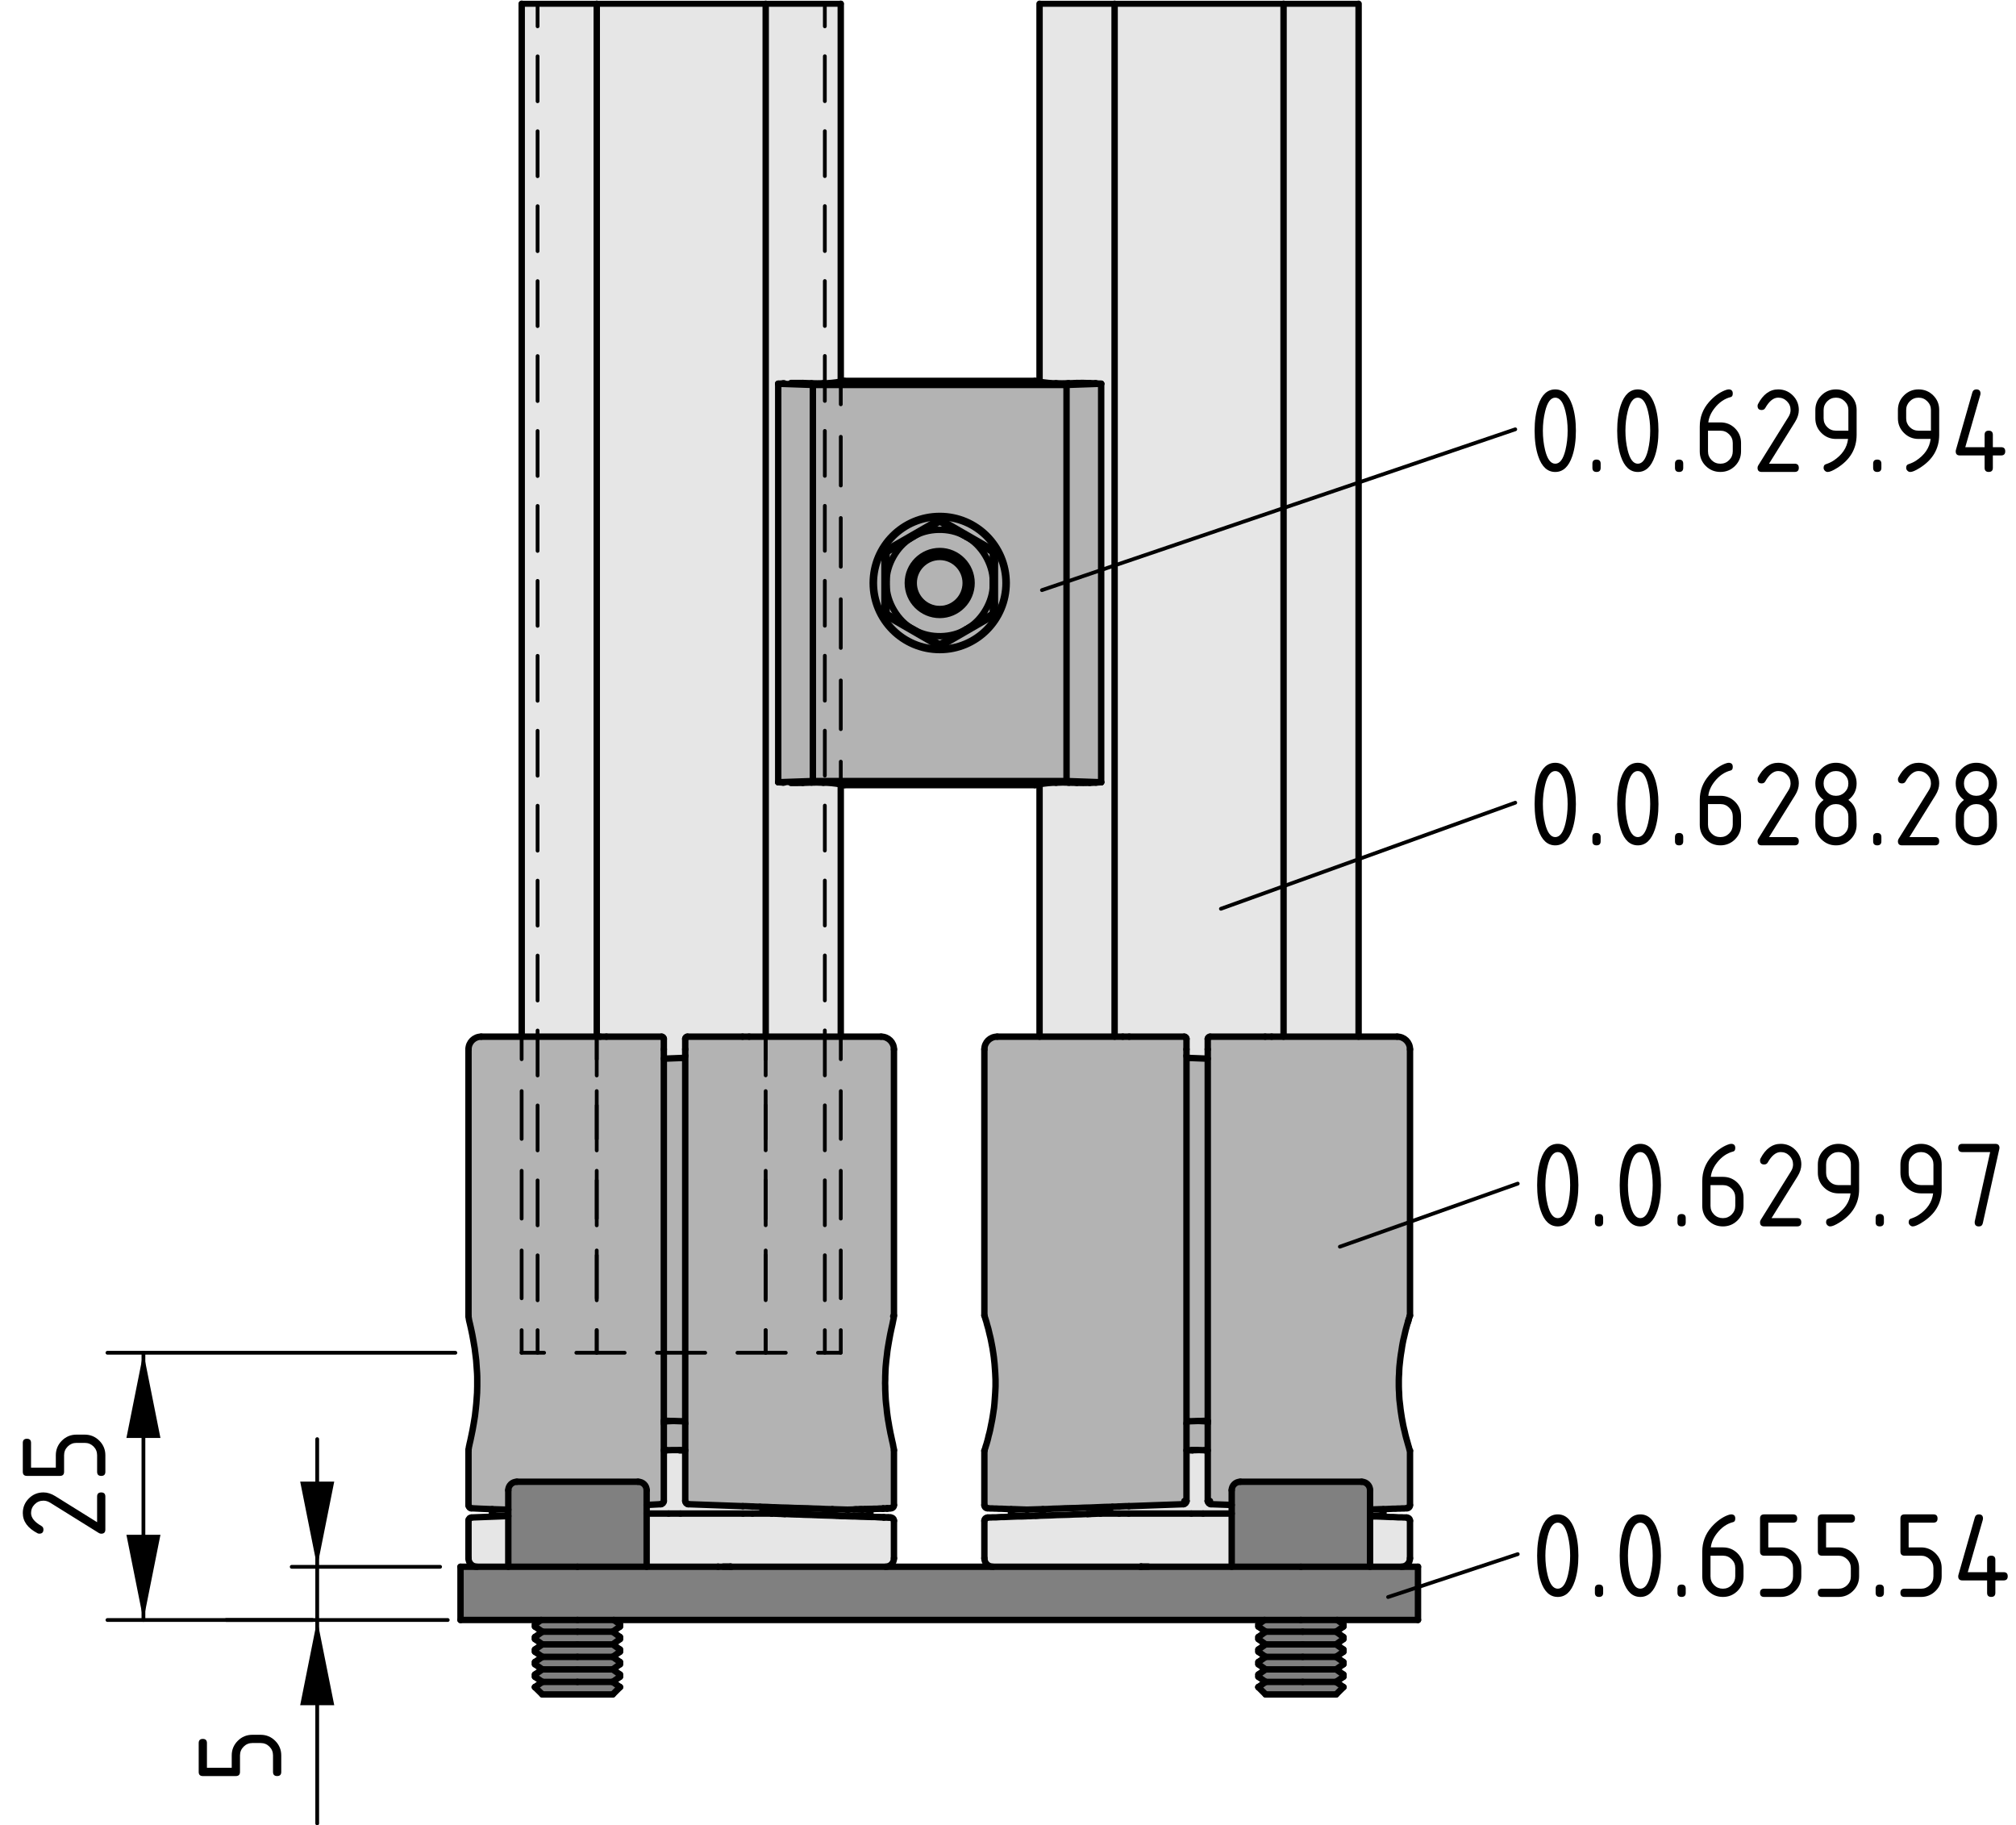 <?xml version="1.0" encoding="utf-8"?>
<!-- Generator: Adobe Illustrator 23.0.2, SVG Export Plug-In . SVG Version: 6.00 Build 0)  -->
<svg version="1.1" id="Ebene_1" xmlns="http://www.w3.org/2000/svg" xmlns:xlink="http://www.w3.org/1999/xlink" x="0px" y="0px"
	 viewBox="0 0 133.765 121.105" style="enable-background:new 0 0 133.765 121.105;" xml:space="preserve">
<style type="text/css">
	.st0{fill:#E6E6E6;}
	.st1{fill:#B3B3B3;}
	.st2{fill:#808080;}
	.st3{fill:none;stroke:#000000;stroke-width:0.425;stroke-linecap:round;stroke-linejoin:round;stroke-miterlimit:10;}
	.st4{fill:none;stroke:#000000;stroke-width:0.4;stroke-miterlimit:10;}
	.st5{fill:none;stroke:#000000;stroke-width:0.4;stroke-linecap:round;stroke-linejoin:round;stroke-miterlimit:10;}
	.st6{enable-background:new    ;}
	.st7{fill:none;stroke:#000000;stroke-width:0.25;stroke-linecap:round;stroke-linejoin:round;stroke-miterlimit:10;}
	.st8{fill:none;}
	.st9{fill:none;stroke:#000000;stroke-width:0.25;stroke-linecap:round;stroke-linejoin:round;}
	.st10{fill:none;stroke:#000000;stroke-width:0.25;stroke-linecap:round;stroke-linejoin:round;stroke-dasharray:3.207,2.138;}
	
		.st11{fill:none;stroke:#000000;stroke-width:0.25;stroke-linecap:round;stroke-linejoin:round;stroke-dasharray:3.172,2.115;}
	
		.st12{fill:none;stroke:#000000;stroke-width:0.25;stroke-linecap:round;stroke-linejoin:round;stroke-dasharray:2.983,1.989;}
	.st13{fill:none;stroke:#000000;stroke-width:0.25;stroke-linecap:round;stroke-linejoin:round;stroke-dasharray:3.233,2.155;}
</style>
<g id="Kontur">
	<g id="LINE_276_">
		<g id="XMLID_1_">
			<g>
				<path class="st0" d="M50.806,51.9V0.25h4.98v25.07
					c0.09-0.02,0.17-0.03,0.24-0.05h12.65
					c0.08,0.02,0.189,0.04,0.3,0.06c0.36,0.06,0.82,0.11,1.1,0.1
					c0.2,0.01,0.58,0.01,0.78,0h0.061h0.05l0.479-0.02
					c0.221-0.01,0.65,0,0.86,0.01c0.1,0,0.28,0.01,0.37,0.01
					c0.02,0,0.05,0.01,0.07,0.01c0.079,0,0.239,0.01,0.319,0.02l-2.3,0.08
					h-16.83l-2.3-0.08v26.44H50.806z"/>
				<path class="st0" d="M70.075,25.43c-0.279,0.01-0.739-0.04-1.1-0.1V0.25h4.98
					v51.65h-0.891V25.46c-0.08-0.01-0.24-0.02-0.319-0.02
					c-0.021,0-0.051-0.01-0.07-0.01c-0.09,0-0.271-0.01-0.37-0.01
					c-0.21-0.01-0.64-0.02-0.86-0.01l-0.479,0.02h-0.05h-0.061
					C70.655,25.44,70.275,25.44,70.075,25.43z"/>
				<path class="st1" d="M57.906,38.68c0-2.46,1.99-4.45,4.45-4.45
					c2.45,0,4.44,1.99,4.44,4.45c0,2.46-1.99,4.45-4.44,4.45
					C59.895,43.13,57.906,41.14,57.906,38.68z M62.355,34.32
					c-2.41,0-4.37,1.95-4.37,4.36c0,2.41,1.96,4.36,4.37,4.36
					c2.4,0,4.36-1.95,4.36-4.36C66.716,36.27,64.756,34.32,62.355,34.32z"/>
				<path class="st1" d="M58.686,36.56v4.23l3.67,2.12l3.66-2.12v-4.23l-3.66-2.11
					L58.686,36.56z M57.986,38.68c0-2.41,1.96-4.36,4.37-4.36
					c2.4,0,4.36,1.95,4.36,4.36c0,2.41-1.96,4.36-4.36,4.36
					C59.946,43.04,57.986,41.09,57.986,38.68z"/>
				<path class="st1" d="M58.716,37.37c0.01,0.01,0.02,0.03,0.03,0.05
					c0.01,0.02,0.02,0.03,0.02,0.05c0.01,0.01,0.01,0.01,0.01,0.02
					v2.38c0,0,0,0.01-0.01,0.02c-0.02,0.04-0.04,0.09-0.05,0.13
					c-0.01,0.02-0.01,0.03-0.02,0.04c0,0.01,0,0.01,0,0.02c0,0,0,0,0,0.01
					c0,0,0,0,0,0.01c0,0.01,0,0.01,0,0.01c0.01,0.03,0.01,0.05,0.02,0.08
					c0.01,0.02,0.02,0.03,0.03,0.05c0.01,0.02,0.02,0.04,0.02,0.05
					c0.01,0.01,0.01,0.02,0.01,0.02V40.74l-0.09,0.05v-4.23l0.09,0.06
					v0.43c0,0,0,0.01-0.01,0.01c-0.02,0.05-0.04,0.09-0.05,0.14
					c-0.01,0.01-0.01,0.03-0.02,0.04V37.25c0,0.01,0,0.01,0,0.02c0,0,0,0,0,0.01
					v0.01C58.706,37.32,58.706,37.34,58.716,37.37z"/>
				<path class="st1" d="M58.746,37.42c-0.01-0.02-0.02-0.04-0.03-0.05
					c-0.01-0.03-0.01-0.05-0.02-0.08v-0.01c0-0.01,0-0.01,0-0.01
					c0-0.01,0-0.01,0-0.02v-0.01c0.01-0.01,0.01-0.03,0.02-0.04
					c0.01-0.05,0.03-0.09,0.05-0.14c0.01,0,0.01-0.01,0.01-0.01
					l0.05,0.03v0.37L58.776,37.49c0-0.01,0-0.01-0.01-0.02
					C58.766,37.45,58.756,37.44,58.746,37.42z"/>
				<path class="st1" d="M58.746,40.24c-0.01-0.02-0.02-0.03-0.03-0.05
					c-0.01-0.03-0.01-0.05-0.02-0.08c0,0,0,0,0-0.01c0-0.01,0-0.01,0-0.01
					c0-0.01,0-0.01,0-0.01c0-0.01,0-0.01,0-0.02
					c0.01-0.01,0.01-0.02,0.02-0.04c0.01-0.04,0.03-0.09,0.05-0.13
					c0.01-0.01,0.01-0.02,0.01-0.02l0.05,0.04v0.37l-0.05,0.03
					c0,0,0-0.01-0.01-0.02C58.766,40.28,58.756,40.26,58.746,40.24z"/>
				<polygon class="st1" points="58.826,40.28 58.826,40.72 59.256,40.96 59.686,41.22 
					60.136,41.48 60.585,41.74 60.716,41.81 61.125,42.05 61.536,42.28 
					61.946,42.52 62.355,42.75 62.786,42.51 63.216,42.26 63.666,42 64.116,41.74 
					64.246,41.66 64.656,41.43 65.065,41.19 65.476,40.95 65.875,40.72 
					65.875,40.28 65.926,40.31 65.926,40.74 62.355,42.81 58.776,40.74 
					58.776,40.31 				"/>
				<polygon class="st1" points="58.776,36.62 62.355,34.55 65.926,36.62 65.926,37.05 
					65.875,37.08 65.875,36.64 65.456,36.39 65.016,36.14 64.565,35.88 
					64.116,35.62 63.986,35.55 63.576,35.31 63.166,35.08 62.756,34.84 
					62.355,34.6 61.926,34.85 61.486,35.1 61.036,35.36 60.585,35.62 
					60.466,35.7 60.426,35.72 60.046,35.93 59.636,36.17 59.226,36.41 
					58.826,36.64 58.826,37.08 58.776,37.05 				"/>
				<path class="st1" d="M58.826,40.72v-0.44v-0.37v-1.1
					c0,1.13,0.77,2.42,1.76,2.93l-0.45-0.26l-0.45-0.26l-0.43-0.26
					L58.826,40.72z"/>
				<path class="st1" d="M60.426,35.72c-0.92,0.55-1.6,1.77-1.6,2.83v-1.1
					v-0.37v-0.44l0.4-0.23l0.41-0.24l0.41-0.24L60.426,35.72z"/>
				<polygon class="st1" points="62.355,34.55 58.776,36.62 58.686,36.56 62.355,34.45 				"/>
				<path class="st1" d="M60.236,38.68c0,1.17,0.95,2.12,2.12,2.12
					c1.16,0,2.11-0.95,2.11-2.12c0-1.17-0.95-2.12-2.11-2.12
					C61.186,36.56,60.236,37.51,60.236,38.68z M60.585,41.74
					c-0.99-0.51-1.76-1.8-1.76-2.93v-0.13v-0.13
					c0-1.06,0.68-2.28,1.6-2.83l0.04-0.02l0.12-0.08
					c0.94-0.6,2.42-0.63,3.4-0.07l0.13,0.07
					c0.99,0.51,1.76,1.8,1.76,2.93v0.13v0.13
					c0,1.08-0.7,2.3-1.63,2.85L64.116,41.74
					c-0.94,0.6-2.42,0.63-3.4,0.07L60.585,41.74z"/>
				<path class="st1" d="M62.355,36.91c-0.98,0-1.77,0.79-1.77,1.77
					c0,0.97,0.79,1.76,1.77,1.76c0.97,0,1.76-0.79,1.76-1.76
					C64.116,37.7,63.326,36.91,62.355,36.91z M62.355,40.8
					c-1.17,0-2.12-0.95-2.12-2.12c0-1.17,0.95-2.12,2.12-2.12
					c1.16,0,2.11,0.95,2.11,2.12C64.466,39.85,63.516,40.8,62.355,40.8z"/>
				<path class="st1" d="M63.986,35.55c-0.98-0.56-2.46-0.53-3.4,0.07l0.45-0.26
					l0.45-0.26l0.44-0.25l0.43-0.25l0.4,0.24l0.41,0.24l0.41,0.23
					L63.986,35.55z"/>
				<path class="st1" d="M60.716,41.81c0.98,0.56,2.46,0.53,3.4-0.07L63.666,42
					l-0.45,0.26l-0.43,0.25L62.355,42.75l-0.41-0.23l-0.41-0.24l-0.41-0.23
					L60.716,41.81z"/>
				<polygon class="st1" points="62.355,34.45 66.016,36.56 65.926,36.62 62.355,34.55 				"/>
				<path class="st1" d="M60.625,38.68c0-0.95,0.77-1.73,1.73-1.73
					c0.95,0,1.72,0.78,1.72,1.73c0,0.95-0.77,1.73-1.72,1.73
					C61.395,40.41,60.625,39.63,60.625,38.68z"/>
				<path class="st1" d="M65.875,38.55c0-1.13-0.77-2.42-1.76-2.93l0.45,0.26
					l0.45,0.26l0.44,0.25l0.42,0.25v0.44v0.37V38.55z"/>
				<path class="st1" d="M64.246,41.66c0.93-0.55,1.63-1.77,1.63-2.85v1.1v0.37
					v0.44l-0.4,0.23l-0.41,0.24l-0.41,0.24L64.246,41.66z"/>
				<polygon class="st1" points="65.926,39.87 65.875,39.91 65.875,38.81 65.875,38.68 
					65.875,38.55 65.875,37.45 65.926,37.49 				"/>
				<path class="st1" d="M65.926,39.87V37.49c0-0.01,0.01-0.01,0.01-0.02
					c0.02-0.04,0.04-0.09,0.06-0.13c0-0.02,0.01-0.03,0.01-0.04
					c0-0.01,0-0.01,0-0.02c0,0,0,0,0-0.01c0,0,0,0,0-0.01c0-0.01,0-0.01,0-0.02
					c-0.01-0.02-0.01-0.05-0.02-0.07c-0.01-0.02-0.02-0.04-0.03-0.05
					c-0.01-0.02-0.01-0.04-0.02-0.06l-0.01-0.01v-0.43l0.09-0.06v4.23
					L65.926,40.74v-0.43l0.01-0.01c0.02-0.05,0.04-0.1,0.06-0.14
					c0-0.01,0.01-0.03,0.01-0.04c0-0.01,0-0.01,0-0.02c0,0,0,0,0-0.01
					c0,0,0,0,0-0.01v-0.01c-0.01-0.03-0.01-0.05-0.02-0.08
					c-0.01-0.01-0.02-0.03-0.03-0.05c-0.01-0.02-0.01-0.03-0.02-0.05
					C65.936,39.88,65.926,39.88,65.926,39.87z"/>
				<polygon class="st1" points="51.636,25.46 53.936,25.54 53.936,51.82 51.636,51.9 				"/>
				<path class="st1" d="M62.355,43.13c2.45,0,4.44-1.99,4.44-4.45
					c0-2.46-1.99-4.45-4.44-4.45c-2.46,0-4.45,1.99-4.45,4.45
					C57.906,41.14,59.895,43.13,62.355,43.13z M70.766,25.54v26.28h-16.83V25.54
					H70.766z"/>
				<polygon class="st1" points="70.766,25.54 73.065,25.46 73.065,51.9 70.766,51.82 				"/>
				<rect x="85.166" y="0.25" class="st0" width="4.979" height="68.53"/>
				<path class="st0" d="M70.075,51.93c0.2-0.01,0.58-0.02,0.78-0.01l0.061,0.01
					h0.05l0.479,0.01c0.221,0.01,0.65,0.01,0.86,0
					c0.1,0,0.28-0.01,0.37-0.02c0.02,0,0.05,0,0.07,0
					c0.079-0.01,0.239-0.02,0.319-0.02h0.891v16.88H68.976V52.03
					C69.336,51.97,69.796,51.92,70.075,51.93z"/>
				<path class="st0" d="M78.865,70.19c-0.079,0-0.14-0.059-0.14-0.14v-0.431v-0.699
					c0-0.08-0.06-0.141-0.14-0.141h-3.66h-0.43h-0.54V51.9V0.25h11.21v68.53
					h-0.79h-0.431h-3.659c-0.08,0-0.15,0.061-0.15,0.141v0.699v0.62
					L78.865,70.19z"/>
				<rect x="34.616" y="0.25" class="st0" width="4.98" height="68.53"/>
				<path class="st0" d="M45.466,68.92v0.699v0.431c0,0.08-0.06,0.14-0.14,0.14
					l-1.28,0.05v-0.62v-0.699c0-0.08-0.06-0.141-0.14-0.141h-3.65h-0.02
					h-0.41H39.596V0.25h11.21v51.65v16.88h-1.1h-0.43h-0.01h-3.66
					C45.526,68.78,45.466,68.84,45.466,68.92z"/>
				<path class="st0" d="M50.806,68.78V51.9h0.83l2.3-0.08h16.83l2.3,0.08
					c-0.08,0-0.24,0.01-0.319,0.02c-0.021,0-0.051,0-0.07,0
					c-0.09,0.01-0.271,0.02-0.37,0.02c-0.21,0.01-0.64,0.01-0.86,0
					l-0.479-0.01h-0.05l-0.061-0.01c-0.2-0.01-0.58,0-0.78,0.01
					c-0.279-0.01-0.739,0.04-1.1,0.1c-0.11,0.02-0.22,0.04-0.3,0.06
					H56.026c-0.07-0.02-0.15-0.03-0.24-0.05v16.74H50.806z"/>
				<polygon class="st2" points="83.976,108.26 83.496,107.92 83.496,107.77 83.905,107.48 
					86.315,107.48 88.726,107.48 89.136,107.77 89.136,107.92 88.655,108.26 
					86.436,108.26 				"/>
				<polygon class="st2" points="83.976,112.42 83.496,111.94 83.496,111.93 83.976,111.59 
					86.436,111.59 88.655,111.59 89.136,111.93 89.136,111.94 88.655,112.42 				"/>
				<polygon class="st2" points="83.976,111.59 83.496,111.25 83.496,111.1 83.976,110.76 
					86.436,110.76 88.655,110.76 89.136,111.1 89.136,111.25 88.655,111.59 
					86.436,111.59 				"/>
				<polygon class="st2" points="83.976,109.93 83.496,109.59 83.496,109.44 83.976,109.1 
					86.436,109.1 88.655,109.1 89.136,109.44 89.136,109.59 88.655,109.93 
					86.436,109.93 				"/>
				<polygon class="st2" points="83.976,109.1 83.496,108.75 83.496,108.61 83.976,108.26 
					86.436,108.26 88.655,108.26 89.136,108.61 89.136,108.75 88.655,109.1 
					86.436,109.1 				"/>
				<polygon class="st2" points="83.976,110.76 83.496,110.42 83.496,110.27 83.976,109.93 
					86.436,109.93 88.655,109.93 89.136,110.27 89.136,110.42 88.655,110.76 
					86.436,110.76 				"/>
				<polygon class="st2" points="35.906,107.48 38.315,107.48 40.726,107.48 41.136,107.77 
					41.136,107.92 40.656,108.26 38.315,108.26 35.986,108.26 35.496,107.92 
					35.496,107.77 				"/>
				<polygon class="st2" points="40.656,112.42 35.986,112.42 35.496,111.94 35.496,111.93 
					35.986,111.59 38.315,111.59 40.656,111.59 41.136,111.93 41.136,111.94 				"/>
				<polygon class="st2" points="35.986,110.76 38.315,110.76 40.656,110.76 41.136,111.1 
					41.136,111.25 40.656,111.59 38.315,111.59 35.986,111.59 35.496,111.25 
					35.496,111.1 				"/>
				<polygon class="st2" points="35.986,109.93 38.315,109.93 40.656,109.93 41.136,110.27 
					41.136,110.42 40.656,110.76 38.315,110.76 35.986,110.76 35.496,110.42 
					35.496,110.27 				"/>
				<polygon class="st2" points="35.986,109.1 38.315,109.1 40.656,109.1 41.136,109.44 
					41.136,109.59 40.656,109.93 38.315,109.93 35.986,109.93 35.496,109.59 
					35.496,109.44 				"/>
				<polygon class="st2" points="35.986,108.26 38.315,108.26 40.656,108.26 41.136,108.61 
					41.136,108.75 40.656,109.1 38.315,109.1 35.986,109.1 35.496,108.75 
					35.496,108.61 				"/>
				<path class="st2" d="M90.905,100.6v3.35h-4.59H81.726v-3.529v-0.57v-0.98
					c0-0.31,0.26-0.56,0.57-0.56h8.05c0.31,0,0.56,0.25,0.56,0.56v1.29
					v0.431V100.6z"/>
				<polygon class="st2" points="31.645,103.95 33.726,103.95 38.315,103.95 42.906,103.95 
					44.085,103.95 45.416,103.95 47.616,103.95 47.645,103.95 48.536,103.95 
					58.756,103.95 65.886,103.95 75.655,103.95 76.565,103.95 78.766,103.95 
					80.105,103.95 81.726,103.95 86.315,103.95 90.905,103.95 92.985,103.95 
					94.086,103.95 94.086,107.48 88.726,107.48 86.315,107.48 83.905,107.48 
					40.726,107.48 38.315,107.48 35.906,107.48 30.556,107.48 30.556,103.95 				"/>
				<path class="st2" d="M42.906,99.85v0.57v3.529h-4.59H33.726v-3.359v-0.431v-1.29
					c0-0.31,0.26-0.56,0.57-0.56h8.04c0.32,0,0.57,0.25,0.57,0.56V99.85z"
					/>
				<path class="st1" d="M78.726,94.44c0-0.07,0.061-0.13,0.14-0.14l0.57-0.021h0.14
					l0.431,0.021h0.01c0.07,0.02,0.12,0.069,0.12,0.14v1.79
					c-0.061,0-0.13-0.01-0.2-0.01c-0.1,0-0.21-0.01-0.32-0.01
					c-0.06,0-0.119,0-0.18,0c-0.08,0-0.16,0-0.24,0c-0.02,0-0.04,0-0.06,0.01
					c0,0-0.01,0-0.021,0c-0.029-0.01-0.05-0.01-0.079,0l-0.25,0.01
					c-0.021,0-0.04,0-0.061,0V94.44z"/>
				<path class="st1" d="M78.726,94.44v-24.39c0,0.08,0.061,0.14,0.14,0.14l1.271,0.05
					v24.021l-0.561,0.02h-0.14l-0.57,0.021
					C78.786,94.31,78.726,94.37,78.726,94.44z"/>
				<path class="st1" d="M45.466,94.44v1.79c-0.02,0-0.04,0-0.06,0
					c-0.07-0.01-0.16-0.01-0.25-0.01c-0.03,0-0.05,0-0.08,0
					c-0.03-0.01-0.06-0.01-0.08-0.01c-0.14,0-0.28,0-0.42,0
					c-0.11,0-0.22,0.01-0.33,0.01c-0.07,0-0.14,0.01-0.2,0.01v-1.79
					c0-0.06,0.04-0.109,0.1-0.13c0.01,0,0.02-0.01,0.03-0.01h0.01
					l0.43-0.021h0.14l0.57,0.021C45.406,94.31,45.466,94.37,45.466,94.44z"/>
				<path class="st1" d="M45.466,70.05v24.39c0-0.07-0.06-0.13-0.14-0.14
					l-0.57-0.021h-0.14l-0.57-0.02V70.24l1.28-0.05
					C45.406,70.19,45.466,70.13,45.466,70.05z"/>
				<path class="st0" d="M72.565,100.44l-0.38,0.01c0.46,0,1.13-0.189,1.5-0.409
					l0.12-0.061l0.01-0.01l0.45-0.021l0.21-0.01l0.21-0.01h0.22
					l3.62-0.13c0.11,0,0.2-0.101,0.2-0.21v-3.36c0.021,0,0.04,0,0.061,0
					l0.25-0.01c0.029-0.01,0.05-0.01,0.079,0c0.011,0,0.021,0,0.021,0
					c0.09-0.01,0.2-0.01,0.3-0.01c0.061,0,0.12,0,0.18,0
					c0.11,0,0.221,0.01,0.32,0.01c0.07,0,0.14,0.01,0.2,0.01v3.36
					c0,0.109,0.1,0.21,0.21,0.21l1.38,0.05v0.57h-1.9h-0.779H74.895
					h-0.64h-1.24L72.565,100.44z"/>
				<path class="st0" d="M50.556,100.04c0.36,0.22,1.04,0.399,1.49,0.409
					c-0.13,0-0.27-0.01-0.39-0.01c-0.06,0-0.12-0.01-0.17-0.01
					l-0.27-0.01h-0.03h-1.26h-0.63h-0.02H45.145h-0.78h-1.46v-0.57
					l0.94-0.05c0.11,0,0.2-0.101,0.2-0.21v-3.36
					c0.06,0,0.13-0.01,0.2-0.01c0.11,0,0.22-0.01,0.33-0.01
					c0.14,0,0.28,0,0.42,0c0.02,0,0.05,0,0.08,0.01c0.03,0,0.05,0,0.08,0
					l0.25,0.01c0.02,0,0.04,0,0.06,0v3.36c0,0.109,0.09,0.21,0.2,0.21
					l3.6,0.13h0.02h0.2l0.22,0.01l0.21,0.01l0.49,0.021h0.02
					l0.02,0.01L50.556,100.04z"/>
				<path class="st0" d="M31.266,100.69l0.02-0.01c0.58-0.021,1.71-0.07,2.34-0.09
					c0.02,0,0.04,0,0.06,0s0.03,0,0.04,0v3.359h-2.08
					c-0.31,0-0.56-0.25-0.56-0.56v-2.49c0-0.01,0-0.02,0-0.04
					c0-0.01,0.01-0.029,0.01-0.05c0.01-0.01,0.02-0.03,0.03-0.04
					c0.01-0.01,0.02-0.03,0.03-0.04c0.01,0,0.02-0.01,0.03-0.02
					c0.01,0,0.02-0.011,0.03-0.011c0.01,0,0.01-0.01,0.02-0.01
					c0.01,0,0.01,0,0.02,0H31.266z"/>
				<path class="st0" d="M51.216,100.42l0.27,0.01c0.05,0,0.11,0.01,0.17,0.01
					c0.12,0,0.26,0.01,0.39,0.01c0.02,0,0.04,0,0.06,0l0.41,0.021
					l0.43,0.01l0.41,0.021l0.41,0.01l0.39,0.01l0.38,0.021l0.37,0.01
					l0.36,0.01l0.34,0.01l0.33,0.021h0.07h0.01l0.23,0.01l0.3,0.01
					h0.29l0.27,0.01l0.25,0.011l0.24,0.01l0.22,0.01h0.21l0.18,0.01
					l0.17,0.011h0.16h0.08h0.05l0.12,0.01h0.1h0.08h0.06h0.01h0.04
					l0.03,0.01h0.02c0.01,0,0.01,0,0.01,0h0.01c0.01,0,0.01,0,0.01,0
					c0.01,0,0.01,0.01,0.02,0.01c0.01,0,0.02,0,0.02,0.011
					c0.01,0,0.02,0.01,0.03,0.01c0.01,0.01,0.02,0.02,0.03,0.03
					c0.01,0.01,0.02,0.02,0.03,0.029c0.01,0.021,0.01,0.03,0.02,0.051
					c0.01,0.02,0.01,0.029,0.01,0.05c0,0.01,0,0.01,0,0.02v2.49
					c0,0.31-0.25,0.56-0.56,0.56H48.536H47.645h-0.03h-2.2h-1.33h-1.18v-3.529
					h1.46h0.78h4.13h0.02h0.63h1.26H51.216z"/>
				<path class="st0" d="M90.905,103.95v-3.35l0.15,0.01h0.269l0.261,0.01
					l0.239,0.011l0.221,0.01l0.2,0.01h0.189l0.17,0.01l0.16,0.011h0.13
					h0.12l0.1,0.01h0.091h0.06h0.05h0.021l0.01,0.01
					c0.12,0,0.21,0.09,0.21,0.21v2.49c0,0.31-0.26,0.56-0.57,0.56
					H90.905z"/>
				<path class="st0" d="M65.855,100.67h0.11h0.14l0.15-0.011l0.18-0.01h0.18
					l0.21-0.01l0.22-0.01l0.24-0.011l0.26-0.01h0.27l0.28-0.01
					l0.15-0.01c0.05,0,0.1,0,0.15,0c0.05-0.01,0.1-0.01,0.15-0.01
					c0.04,0,0.09-0.011,0.13-0.011c0.01,0,0.03,0,0.04,0l0.33-0.01
					l0.34-0.01l0.36-0.01l0.369-0.021l0.381-0.01l0.39-0.01l0.41-0.021
					l0.41-0.01l0.43-0.021c0.02,0,0.04,0,0.05,0l0.38-0.01l0.45-0.02
					h1.24h0.64h4.15h0.779h1.9v3.529h-1.62h-1.34h-2.2h-0.91h-9.77
					c-0.32,0-0.57-0.25-0.57-0.56v-2.49c0-0.12,0.09-0.21,0.21-0.21
					l0.01-0.01h0.02h0.05h0.06h0.09L65.855,100.67z"/>
				<path class="st1" d="M66.166,68.78h2.81h4.98h0.54h0.43h3.66
					c0.08,0,0.14,0.061,0.14,0.141v0.699v0.431v24.39v1.79v3.36
					c0,0.109-0.09,0.21-0.2,0.21l-3.62,0.13h-0.22l-0.21,0.01
					l-0.21,0.01l-0.45,0.021h-0.029l-0.48,0.01l-0.46,0.021l-0.46,0.02
					l-0.44,0.01l-0.439,0.021l-0.42,0.01l-0.41,0.01l-0.4,0.021l-0.39,0.01
					l-0.37,0.02l-0.32,0.011h-0.04l-0.34,0.01l-0.33,0.01l-0.32,0.01
					h-0.05l-0.29-0.01l-0.27-0.01l-0.26-0.01h-0.21h-0.03l-0.22-0.011
					l-0.21-0.01l-0.19-0.01h-0.17l-0.16-0.01H65.976l-0.12-0.01h-0.1
					h-0.09l-0.06-0.011h-0.05h-0.02h-0.01c-0.12,0-0.21-0.09-0.21-0.21
					v-3.609c0.01,0,0.01-0.021,0.02-0.04c0.01-0.051,0.01-0.07,0.02-0.091
					c0.02-0.039,0.03-0.09,0.04-0.13c0.02-0.06,0.04-0.12,0.06-0.18
					c0.02-0.06,0.04-0.14,0.06-0.21c0.03-0.11,0.06-0.22,0.08-0.33
					c0.04-0.13,0.07-0.26,0.1-0.39c0.03-0.15,0.06-0.3,0.09-0.45
					c0.04-0.16,0.06-0.32,0.09-0.49c0.03-0.17,0.05-0.35,0.08-0.53
					c0.02-0.189,0.04-0.38,0.05-0.569c0.01-0.141,0.02-0.28,0.03-0.431
					c0.01-0.14,0.01-0.29,0.02-0.43c0-0.149,0-0.3,0-0.439
					c-0.01-0.15-0.01-0.29-0.02-0.44c-0.01-0.14-0.02-0.29-0.03-0.43
					c-0.01-0.141-0.02-0.28-0.04-0.42c-0.01-0.141-0.03-0.271-0.05-0.41
					c-0.02-0.13-0.04-0.26-0.06-0.391c-0.03-0.159-0.06-0.319-0.09-0.47
					c-0.03-0.149-0.06-0.3-0.1-0.439c-0.03-0.131-0.06-0.25-0.09-0.381
					c-0.03-0.1-0.06-0.21-0.09-0.31c-0.02-0.09-0.04-0.17-0.07-0.25
					c-0.02-0.07-0.04-0.13-0.06-0.19c0-0.02-0.01-0.05-0.02-0.079
					c-0.01-0.021-0.02-0.03-0.02-0.051v-17.66
					C65.315,69.15,65.696,68.78,66.166,68.78z"/>
				<path class="st1" d="M81.726,98.87v0.98l-1.38-0.05
					c-0.11,0-0.21-0.101-0.21-0.21v-3.36v-1.79v-0.13v-0.05V70.24v-0.62
					v-0.699c0-0.08,0.07-0.141,0.15-0.141h3.659h0.431h0.79h4.979h2.561
					c0.47,0,0.85,0.37,0.85,0.84v17.66c-0.01,0.021-0.01,0.03-0.02,0.051
					c-0.011,0.029-0.021,0.06-0.03,0.09c-0.01,0.04-0.021,0.08-0.04,0.12
					c-0.01,0.06-0.03,0.119-0.05,0.18c-0.021,0.07-0.04,0.14-0.061,0.21
					c-0.03,0.11-0.06,0.22-0.09,0.33c-0.03,0.13-0.06,0.26-0.09,0.39
					c-0.04,0.15-0.07,0.3-0.101,0.45c-0.029,0.16-0.059,0.33-0.079,0.49
					c-0.03,0.18-0.061,0.35-0.08,0.529c-0.021,0.19-0.04,0.381-0.061,0.561
					c-0.01,0.15-0.02,0.3-0.02,0.439c-0.011,0.15-0.021,0.29-0.021,0.44
					c0,0.14,0,0.29,0,0.43c0,0.15,0.01,0.29,0.021,0.44
					c0,0.14,0.01,0.28,0.02,0.43c0.021,0.141,0.03,0.28,0.05,0.42
					c0.011,0.141,0.03,0.271,0.051,0.41c0.02,0.13,0.04,0.26,0.06,0.391
					c0.03,0.159,0.059,0.319,0.09,0.479c0.03,0.14,0.061,0.29,0.101,0.43
					c0.02,0.13,0.06,0.25,0.09,0.38c0.029,0.11,0.06,0.211,0.09,0.32
					c0.02,0.08,0.04,0.16,0.07,0.25c0.02,0.061,0.04,0.12,0.05,0.18
					c0.01,0.03,0.01,0.061,0.03,0.091c0.01,0.01,0.02,0.02,0.02,0.04
					v3.609c0,0.12-0.09,0.21-0.21,0.21h-0.01h-0.03h-0.04l-0.07,0.011
					h-0.08h-0.1l-0.12,0.01h-0.14l-0.15,0.01h-0.17l-0.189,0.01
					l-0.21,0.01l-0.221,0.011h-0.029h-0.211l-0.26,0.01l-0.27,0.01
					l-0.141,0.01v-1.29c0-0.31-0.25-0.56-0.56-0.56h-8.05
					C81.985,98.31,81.726,98.56,81.726,98.87z"/>
				<path class="st1" d="M31.926,68.78h2.69h4.98h0.23h0.41h0.02h3.65
					c0.08,0,0.14,0.061,0.14,0.141v0.699v0.62v24.021v0.05v0.13v1.79v3.36
					c0,0.109-0.09,0.21-0.2,0.21l-0.94,0.05v-0.98
					c0-0.31-0.25-0.56-0.57-0.56h-8.04c-0.31,0-0.57,0.25-0.57,0.56v1.29
					h-0.02h-0.03h-0.02h-0.03H33.596c-0.24-0.01-0.58-0.02-0.94-0.029
					c-0.5-0.021-1.03-0.04-1.37-0.061h-0.01c0,0,0,0-0.01,0c-0.01,0-0.01,0-0.02,0
					c0,0,0,0-0.01-0.01h-0.01c-0.01,0-0.02-0.01-0.03-0.01
					c-0.01-0.01-0.02-0.01-0.03-0.021c-0.01-0.01-0.02-0.01-0.03-0.02
					c-0.01-0.01-0.02-0.03-0.02-0.04c-0.01-0.01-0.02-0.03-0.02-0.04
					c-0.01-0.021-0.01-0.04-0.01-0.061v-0.01v-3.64V96.21
					c0-0.03,0-0.061,0.01-0.091c0.01-0.05,0.02-0.09,0.02-0.13
					c0.02-0.06,0.03-0.12,0.04-0.18c0.02-0.07,0.03-0.14,0.05-0.21
					c0.02-0.11,0.05-0.22,0.07-0.33c0.03-0.13,0.05-0.26,0.08-0.39
					c0.03-0.15,0.05-0.3,0.08-0.45c0.03-0.16,0.05-0.32,0.08-0.49
					c0.02-0.17,0.04-0.35,0.06-0.53c0.02-0.189,0.04-0.38,0.05-0.569
					c0.01-0.141,0.02-0.28,0.03-0.431c0-0.14,0.01-0.29,0.01-0.43
					c0-0.149,0-0.3,0-0.439c0-0.15,0-0.29-0.01-0.44
					c-0.01-0.14-0.02-0.29-0.03-0.43c-0.01-0.141-0.02-0.28-0.03-0.42
					c-0.02-0.141-0.03-0.271-0.05-0.41c-0.02-0.13-0.03-0.26-0.05-0.391
					c-0.03-0.159-0.05-0.319-0.08-0.47c-0.03-0.149-0.05-0.29-0.08-0.439
					c-0.03-0.131-0.05-0.25-0.08-0.381c-0.02-0.1-0.05-0.21-0.07-0.31
					c-0.02-0.09-0.04-0.17-0.06-0.25c-0.01-0.07-0.02-0.12-0.03-0.19
					c-0.01-0.02-0.01-0.05-0.01-0.079c0-0.011,0-0.011,0-0.021V69.62
					C31.085,69.15,31.466,68.78,31.926,68.78z"/>
				<path class="st1" d="M50.806,68.78h4.98h2.68c0.47,0,0.85,0.37,0.85,0.84v17.66
					c0.01,0.011,0,0.021,0,0.03c0,0.01,0,0.01,0,0.021
					c-0.01,0.029-0.01,0.06-0.01,0.079c-0.01,0.061-0.02,0.12-0.04,0.19
					c-0.02,0.08-0.03,0.16-0.05,0.25c-0.02,0.1-0.05,0.21-0.07,0.31
					c-0.03,0.131-0.05,0.25-0.08,0.381c-0.03,0.149-0.05,0.29-0.08,0.439
					c-0.03,0.15-0.05,0.311-0.08,0.47c-0.02,0.131-0.04,0.261-0.05,0.391
					c-0.02,0.14-0.03,0.27-0.05,0.41c-0.01,0.14-0.03,0.279-0.04,0.42
					c-0.01,0.14-0.02,0.29-0.02,0.43c-0.01,0.15-0.01,0.29-0.01,0.44
					c-0.01,0.14-0.01,0.29,0,0.439c0,0.14,0,0.29,0.01,0.43
					c0.01,0.15,0.01,0.29,0.02,0.431c0.02,0.19,0.03,0.38,0.06,0.569
					c0.01,0.181,0.04,0.36,0.06,0.53c0.02,0.17,0.05,0.33,0.08,0.49
					c0.02,0.15,0.05,0.3,0.08,0.45c0.02,0.13,0.05,0.26,0.08,0.39
					c0.02,0.11,0.05,0.22,0.07,0.33c0.02,0.07,0.03,0.14,0.05,0.21
					c0.01,0.06,0.02,0.12,0.03,0.18c0.01,0.04,0.02,0.08,0.03,0.13
					c0,0.03,0.01,0.061,0.01,0.091v0.01v3.64c0,0.01,0,0.021,0,0.03
					c0,0.02-0.01,0.03-0.01,0.05c-0.01,0.021-0.02,0.03-0.03,0.05
					c-0.01,0.011-0.02,0.021-0.03,0.03c-0.01,0.01-0.02,0.021-0.03,0.021
					c-0.01,0.01-0.02,0.01-0.03,0.02c-0.01,0-0.02,0-0.02,0
					c-0.01,0.01-0.01,0.01-0.02,0.01h-0.01c-0.01,0-0.01,0-0.01,0s0,0-0.01,0
					h-0.01h-0.03h-0.01h-0.03h-0.07l-0.08,0.011h-0.01H58.846h-0.06h-0.12
					l-0.07,0.01h-0.01h-0.05h-0.16l-0.1,0.01h-0.07h-0.19l-0.21,0.01
					l-0.22,0.01l-0.15,0.011H57.346c-0.05,0-0.11,0-0.18,0H57.096l-0.13,0.01
					c-0.05,0-0.09,0-0.14,0l-0.16,0.01c-0.15,0-0.28,0.01-0.38,0.01h-0.03
					h-0.02h-0.03h-0.03l-0.33-0.01l-0.34-0.01l-0.28-0.01H55.145
					l-0.37-0.011l-0.39-0.02l-0.4-0.01l-0.41-0.021l-0.42-0.01
					l-0.43-0.01l-0.45-0.021l-0.45-0.01l-0.47-0.02h-0.1l-0.37-0.021
					l-0.46-0.01h-0.02l-0.49-0.021l-0.21-0.01l-0.22-0.01h-0.2h-0.02
					l-3.6-0.13c-0.11,0-0.2-0.101-0.2-0.21v-3.36v-1.79v-24.39v-0.431
					v-0.699c0-0.08,0.06-0.141,0.14-0.141h3.66h0.01h0.43H50.806z"/>
			</g>
			<g>
				<polyline class="st3" points="73.956,0.25 73.956,51.9 73.956,68.78 				"/>
				<line class="st3" x1="85.166" y1="68.78" x2="85.166" y2="0.25"/>
				<line class="st3" x1="68.976" y1="0.25" x2="68.976" y2="25.33"/>
				<polyline class="st3" points="68.976,52.02 68.976,52.03 68.976,68.78 				"/>
				<line class="st3" x1="90.145" y1="68.78" x2="90.145" y2="0.25"/>
				<line class="st3" x1="39.596" y1="0.25" x2="39.596" y2="68.78"/>
				<polyline class="st3" points="50.806,68.78 50.806,51.9 50.806,0.25 				"/>
				<line class="st3" x1="34.616" y1="0.25" x2="34.616" y2="68.78"/>
				<polyline class="st3" points="55.786,68.78 55.786,52.04 55.786,52.03 				"/>
				<polyline class="st3" points="55.786,25.33 55.786,25.32 55.786,0.25 				"/>
				<line class="st3" x1="59.315" y1="103.39" x2="59.315" y2="100.9"/>
				<path class="st3" d="M58.756,103.95c0.31,0,0.56-0.25,0.56-0.56"/>
				<path class="st3" d="M59.315,100.9c0-0.01,0-0.01,0-0.02c0-0.021,0-0.03-0.01-0.05
					c-0.01-0.021-0.01-0.03-0.02-0.051c-0.01-0.01-0.02-0.02-0.03-0.029
					c-0.01-0.011-0.02-0.021-0.03-0.03c-0.01,0-0.02-0.01-0.03-0.01
					c0-0.011-0.01-0.011-0.02-0.011c-0.01,0-0.01-0.01-0.02-0.01
					c0,0,0,0-0.01,0h-0.01c0,0,0,0-0.01,0"/>
				<line class="st3" x1="47.986" y1="103.94" x2="48.466" y2="103.94"/>
				<path class="st3" d="M31.085,103.39c0,0.31,0.25,0.56,0.56,0.56"/>
				<line class="st3" x1="31.085" y1="100.9" x2="31.085" y2="103.39"/>
				<path class="st3" d="M31.276,100.69h-0.01h-0.01c-0.01,0-0.01,0-0.02,0
					c-0.01,0-0.01,0.01-0.02,0.01c-0.01,0-0.02,0.011-0.03,0.011
					c-0.01,0.01-0.02,0.02-0.03,0.02c-0.01,0.01-0.02,0.03-0.03,0.04
					c-0.01,0.01-0.02,0.03-0.03,0.04c0,0.021-0.01,0.04-0.01,0.05
					c0,0.021,0,0.03,0,0.04"/>
				<line class="st3" x1="47.645" y1="103.95" x2="47.645" y2="103.94"/>
				<line class="st3" x1="65.315" y1="100.9" x2="65.315" y2="103.39"/>
				<path class="st3" d="M65.315,103.39c0,0.31,0.25,0.56,0.57,0.56"/>
				<line class="st3" x1="93.556" y1="103.39" x2="93.556" y2="100.9"/>
				<path class="st3" d="M92.985,103.95c0.311,0,0.57-0.25,0.57-0.56"/>
				<line class="st3" x1="75.726" y1="103.94" x2="76.195" y2="103.94"/>
				<path class="st3" d="M65.526,100.69c-0.12,0-0.21,0.09-0.21,0.21"/>
				<path class="st3" d="M93.556,100.9c0-0.12-0.09-0.21-0.21-0.21"/>
				<path class="st3" d="M93.556,69.62c0-0.47-0.38-0.84-0.85-0.84"/>
				<line class="st3" x1="93.556" y1="87.28" x2="93.556" y2="69.62"/>
				<line class="st3" x1="93.556" y1="99.86" x2="93.556" y2="96.25"/>
				<line class="st3" x1="80.016" y1="94.3" x2="80.136" y2="94.31"/>
				<path class="st3" d="M93.346,100.07c0.12,0,0.21-0.09,0.21-0.21"/>
				<line class="st3" x1="65.315" y1="96.25" x2="65.315" y2="99.86"/>
				<line class="st3" x1="65.315" y1="69.62" x2="65.315" y2="87.28"/>
				<path class="st3" d="M66.166,68.78c-0.47,0-0.85,0.37-0.85,0.84"/>
				<path class="st3" d="M65.315,99.86c0,0.12,0.09,0.21,0.21,0.21"/>
				<path class="st3" d="M31.926,68.78c-0.46,0-0.84,0.37-0.84,0.84"/>
				<line class="st3" x1="31.085" y1="96.22" x2="31.085" y2="99.86"/>
				<line class="st3" x1="31.085" y1="69.62" x2="31.085" y2="87.31"/>
				<path class="st3" d="M31.085,99.86v0.01c0,0.021,0,0.04,0.01,0.061
					c0,0.01,0.01,0.03,0.02,0.04c0,0.01,0.01,0.03,0.02,0.04
					c0.01,0.01,0.02,0.01,0.03,0.02c0.01,0.011,0.02,0.011,0.03,0.021
					c0.01,0,0.02,0.01,0.03,0.01h0.01c0.01,0.01,0.01,0.01,0.01,0.01
					c0.01,0,0.01,0,0.02,0c0.01,0,0.01,0,0.01,0"/>
				<path class="st3" d="M32.656,100.39c0,0.01,0,0.01,0,0.02
					c0,0.021,0.01,0.03,0.02,0.04c0,0.011,0.01,0.021,0.01,0.03
					c0.01,0.01,0.02,0.01,0.03,0.021c0,0,0.01,0.01,0.02,0.01
					c0,0.01,0.01,0.01,0.01,0.01c0.01,0,0.01,0,0.01,0h0.01"/>
				<line class="st3" x1="32.656" y1="100.13" x2="32.656" y2="100.39"/>
				<line class="st3" x1="59.315" y1="87.28" x2="59.315" y2="69.62"/>
				<line class="st3" x1="59.315" y1="99.86" x2="59.315" y2="96.22"/>
				<path class="st3" d="M59.315,69.62c0-0.47-0.38-0.84-0.85-0.84"/>
				<path class="st3" d="M59.116,100.07c0.01,0,0.01,0,0.01,0s0,0,0.01,0h0.01
					c0.01,0,0.01,0,0.02-0.01c0,0,0.01,0,0.02,0
					c0.01-0.01,0.02-0.01,0.03-0.02c0.01,0,0.02-0.011,0.03-0.021
					c0.01-0.01,0.02-0.02,0.03-0.03c0.01-0.02,0.02-0.029,0.03-0.05
					c0-0.02,0.01-0.03,0.01-0.05c0-0.01,0-0.021,0-0.03"/>
				<path class="st3" d="M55.236,100.39c0,0.01,0,0.01,0,0.02c0,0.021,0,0.03,0.01,0.04
					c0.01,0.011,0.01,0.021,0.02,0.03c0,0.01,0.01,0.01,0.02,0.021
					c0.01,0,0.01,0.01,0.02,0.01c0.01,0.01,0.01,0.01,0.02,0.01
					c0,0,0,0,0.01,0"/>
				<line class="st3" x1="55.226" y1="100.13" x2="55.226" y2="100.39"/>
				<line class="st3" x1="56.546" y1="100.59" x2="56.656" y2="100.59"/>
				<line class="st3" x1="57.746" y1="100.39" x2="57.746" y2="100.13"/>
				<line class="st3" x1="57.706" y1="100.48" x2="57.716" y2="100.47"/>
				<path class="st3" d="M57.645,100.52c0.01,0,0.01,0,0.02,0
					c0-0.01,0.01-0.01,0.02-0.02"/>
				<path class="st3" d="M82.296,98.31c-0.311,0-0.57,0.25-0.57,0.56"/>
				<path class="st3" d="M90.905,98.87c0-0.31-0.25-0.56-0.56-0.56"/>
				<polyline class="st3" points="81.726,98.87 81.726,99.85 81.726,100.42 81.726,103.95 				"/>
				<polyline class="st3" points="90.905,103.95 90.905,100.6 90.905,100.59 90.905,100.16 
					90.905,98.87 				"/>
				<line class="st3" x1="89.136" y1="107.77" x2="88.726" y2="107.48"/>
				<line class="st3" x1="83.905" y1="107.48" x2="83.496" y2="107.77"/>
				<line class="st3" x1="83.496" y1="107.77" x2="83.496" y2="107.92"/>
				<line class="st3" x1="89.136" y1="107.92" x2="89.136" y2="107.77"/>
				<line class="st3" x1="83.496" y1="111.93" x2="83.496" y2="111.94"/>
				<line class="st3" x1="89.136" y1="111.94" x2="89.136" y2="111.93"/>
				<line class="st3" x1="89.136" y1="111.93" x2="88.655" y2="111.59"/>
				<line class="st3" x1="83.976" y1="111.59" x2="83.496" y2="111.93"/>
				<line class="st3" x1="83.496" y1="108.75" x2="83.976" y2="109.1"/>
				<line class="st3" x1="88.655" y1="109.1" x2="89.136" y2="108.75"/>
				<line class="st3" x1="89.136" y1="108.61" x2="88.655" y2="108.26"/>
				<line class="st3" x1="83.976" y1="108.26" x2="83.496" y2="108.61"/>
				<line class="st3" x1="83.496" y1="108.61" x2="83.496" y2="108.75"/>
				<line class="st3" x1="89.136" y1="108.75" x2="89.136" y2="108.61"/>
				<line class="st3" x1="89.136" y1="109.44" x2="88.655" y2="109.1"/>
				<line class="st3" x1="83.976" y1="109.1" x2="83.496" y2="109.44"/>
				<line class="st3" x1="83.496" y1="109.44" x2="83.496" y2="109.59"/>
				<line class="st3" x1="89.136" y1="109.59" x2="89.136" y2="109.44"/>
				<line class="st3" x1="83.496" y1="110.42" x2="83.976" y2="110.76"/>
				<line class="st3" x1="88.655" y1="110.76" x2="89.136" y2="110.42"/>
				<line class="st3" x1="89.136" y1="111.1" x2="88.655" y2="110.76"/>
				<line class="st3" x1="83.976" y1="110.76" x2="83.496" y2="111.1"/>
				<line class="st3" x1="83.496" y1="110.27" x2="83.496" y2="110.42"/>
				<line class="st3" x1="89.136" y1="110.42" x2="89.136" y2="110.27"/>
				<line class="st3" x1="83.496" y1="111.25" x2="83.976" y2="111.59"/>
				<line class="st3" x1="88.655" y1="111.59" x2="89.136" y2="111.25"/>
				<line class="st3" x1="83.496" y1="111.1" x2="83.496" y2="111.25"/>
				<line class="st3" x1="89.136" y1="111.25" x2="89.136" y2="111.1"/>
				<line class="st3" x1="83.496" y1="107.92" x2="83.976" y2="108.26"/>
				<line class="st3" x1="88.655" y1="108.26" x2="89.136" y2="107.92"/>
				<line class="st3" x1="83.496" y1="109.59" x2="83.976" y2="109.93"/>
				<line class="st3" x1="88.655" y1="109.93" x2="89.136" y2="109.59"/>
				<line class="st3" x1="89.136" y1="110.27" x2="88.655" y2="109.93"/>
				<line class="st3" x1="83.976" y1="109.93" x2="83.496" y2="110.27"/>
				<line class="st3" x1="83.496" y1="111.94" x2="83.976" y2="112.42"/>
				<line class="st3" x1="88.655" y1="112.42" x2="89.136" y2="111.94"/>
				<path class="st3" d="M34.296,98.31c-0.31,0-0.57,0.25-0.57,0.56"/>
				<path class="st3" d="M42.906,98.87c0-0.31-0.25-0.56-0.57-0.56"/>
				<polyline class="st3" points="33.726,98.87 33.726,100.16 33.726,100.59 33.726,103.95 				"/>
				<polyline class="st3" points="42.906,103.95 42.906,100.42 42.906,99.85 42.906,98.87 				
					"/>
				<line class="st3" x1="41.136" y1="107.77" x2="40.726" y2="107.48"/>
				<line class="st3" x1="35.906" y1="107.48" x2="35.496" y2="107.77"/>
				<line class="st3" x1="35.496" y1="107.77" x2="35.496" y2="107.92"/>
				<line class="st3" x1="41.136" y1="107.92" x2="41.136" y2="107.77"/>
				<line class="st3" x1="35.496" y1="111.93" x2="35.496" y2="111.94"/>
				<line class="st3" x1="41.136" y1="111.94" x2="41.136" y2="111.93"/>
				<line class="st3" x1="41.136" y1="111.93" x2="40.656" y2="111.59"/>
				<line class="st3" x1="35.986" y1="111.59" x2="35.496" y2="111.93"/>
				<line class="st3" x1="41.136" y1="111.1" x2="40.656" y2="110.76"/>
				<line class="st3" x1="35.986" y1="110.76" x2="35.496" y2="111.1"/>
				<line class="st3" x1="35.496" y1="110.42" x2="35.986" y2="110.76"/>
				<line class="st3" x1="40.656" y1="110.76" x2="41.136" y2="110.42"/>
				<line class="st3" x1="35.496" y1="109.44" x2="35.496" y2="109.59"/>
				<line class="st3" x1="41.136" y1="109.59" x2="41.136" y2="109.44"/>
				<line class="st3" x1="41.136" y1="109.44" x2="40.656" y2="109.1"/>
				<line class="st3" x1="35.986" y1="109.1" x2="35.496" y2="109.44"/>
				<line class="st3" x1="35.496" y1="108.61" x2="35.496" y2="108.75"/>
				<line class="st3" x1="41.136" y1="108.75" x2="41.136" y2="108.61"/>
				<line class="st3" x1="41.136" y1="108.61" x2="40.656" y2="108.26"/>
				<line class="st3" x1="35.986" y1="108.26" x2="35.496" y2="108.61"/>
				<line class="st3" x1="35.496" y1="108.75" x2="35.986" y2="109.1"/>
				<line class="st3" x1="40.656" y1="109.1" x2="41.136" y2="108.75"/>
				<line class="st3" x1="35.496" y1="110.27" x2="35.496" y2="110.42"/>
				<line class="st3" x1="41.136" y1="110.42" x2="41.136" y2="110.27"/>
				<line class="st3" x1="35.496" y1="107.92" x2="35.986" y2="108.26"/>
				<line class="st3" x1="40.656" y1="108.26" x2="41.136" y2="107.92"/>
				<line class="st3" x1="35.496" y1="111.1" x2="35.496" y2="111.25"/>
				<line class="st3" x1="41.136" y1="111.25" x2="41.136" y2="111.1"/>
				<line class="st3" x1="35.496" y1="111.25" x2="35.986" y2="111.59"/>
				<line class="st3" x1="40.656" y1="111.59" x2="41.136" y2="111.25"/>
				<line class="st3" x1="35.496" y1="109.59" x2="35.986" y2="109.93"/>
				<line class="st3" x1="40.656" y1="109.93" x2="41.136" y2="109.59"/>
				<line class="st3" x1="41.136" y1="110.27" x2="40.656" y2="109.93"/>
				<line class="st3" x1="35.986" y1="109.93" x2="35.496" y2="110.27"/>
				<line class="st3" x1="35.496" y1="111.94" x2="35.986" y2="112.42"/>
				<line class="st3" x1="40.656" y1="112.42" x2="41.136" y2="111.94"/>
				<polyline class="st4" points="90.145,0.25 85.166,0.25 73.956,0.25 68.976,0.25 				"/>
				<polyline class="st5" points="55.786,0.25 50.806,0.25 39.596,0.25 34.616,0.25 				"/>
				<line class="st3" x1="51.636" y1="51.9" x2="53.936" y2="51.82"/>
				<line class="st3" x1="51.636" y1="51.9" x2="51.636" y2="25.46"/>
				<line class="st3" x1="53.936" y1="25.54" x2="51.636" y2="25.46"/>
				<line class="st3" x1="53.936" y1="51.82" x2="53.936" y2="25.54"/>
				<path class="st3" d="M70.075,25.43c0.2,0.01,0.58,0.01,0.78,0"/>
				<line class="st3" x1="71.445" y1="25.41" x2="70.966" y2="25.43"/>
				<line class="st3" x1="70.916" y1="25.43" x2="70.855" y2="25.43"/>
				<path class="st3" d="M72.306,25.42c-0.21-0.01-0.64-0.02-0.86-0.01"/>
				<path class="st3" d="M72.306,25.42c0.1,0,0.28,0.01,0.37,0.01"/>
				<path class="st3" d="M72.746,25.44c-0.021,0-0.051-0.01-0.07-0.01"/>
				<path class="st3" d="M72.746,25.44c0.079,0,0.239,0.01,0.319,0.02"/>
				<line class="st3" x1="70.766" y1="25.54" x2="73.065" y2="25.46"/>
				<line class="st3" x1="53.936" y1="25.54" x2="70.766" y2="25.54"/>
				<path class="st3" d="M51.636,25.46c0.08-0.01,0.24-0.02,0.32-0.02"/>
				<path class="st3" d="M52.026,25.43c-0.02,0-0.05,0.01-0.07,0.01"/>
				<path class="st3" d="M53.266,25.41c-0.2,0-0.59,0-0.78,0"/>
				<line class="st3" x1="53.266" y1="25.41" x2="53.846" y2="25.43"/>
				<path class="st3" d="M53.846,25.43c0.2,0.01,0.58,0.01,0.78,0"/>
				<path class="st3" d="M54.625,25.43c0.3,0.01,0.79-0.04,1.16-0.11
					c0.09-0.02,0.17-0.03,0.24-0.05"/>
				<line class="st3" x1="56.026" y1="25.27" x2="68.676" y2="25.27"/>
				<path class="st3" d="M68.676,25.27c0.08,0.02,0.189,0.04,0.3,0.06
					c0.36,0.06,0.82,0.11,1.1,0.1"/>
				<line class="st3" x1="56.026" y1="52.09" x2="68.676" y2="52.09"/>
				<path class="st3" d="M56.026,52.09c-0.07-0.02-0.15-0.03-0.24-0.05
					c-0.37-0.07-0.86-0.12-1.16-0.11"/>
				<path class="st3" d="M54.625,51.93c-0.2-0.01-0.58-0.02-0.78-0.01"/>
				<line class="st3" x1="53.846" y1="51.92" x2="53.266" y2="51.94"/>
				<path class="st3" d="M52.486,51.95c0.19,0,0.58,0,0.78-0.01"/>
				<path class="st3" d="M51.956,51.92c0.02,0,0.05,0,0.07,0"/>
				<path class="st3" d="M51.956,51.92c-0.08-0.01-0.24-0.02-0.32-0.02"/>
				<line class="st3" x1="53.936" y1="51.82" x2="70.766" y2="51.82"/>
				<line class="st3" x1="73.065" y1="51.9" x2="70.766" y2="51.82"/>
				<path class="st3" d="M73.065,51.9c-0.08,0-0.24,0.01-0.319,0.02"/>
				<path class="st3" d="M72.676,51.92c0.02,0,0.05,0,0.07,0"/>
				<path class="st3" d="M72.676,51.92c-0.09,0.01-0.271,0.02-0.37,0.02"/>
				<path class="st3" d="M71.445,51.94c0.221,0.01,0.65,0.01,0.86,0"/>
				<line class="st3" x1="70.855" y1="51.92" x2="70.916" y2="51.93"/>
				<line class="st3" x1="70.966" y1="51.93" x2="71.445" y2="51.94"/>
				<path class="st3" d="M70.855,51.92c-0.2-0.01-0.58,0-0.78,0.01"/>
				<path class="st3" d="M70.075,51.93c-0.279-0.01-0.739,0.04-1.1,0.1
					c-0.11,0.02-0.22,0.04-0.3,0.06"/>
				<line class="st3" x1="70.766" y1="51.82" x2="70.766" y2="25.54"/>
				<path class="st3" d="M66.796,38.68c0-2.46-1.99-4.45-4.44-4.45
					c-2.46,0-4.45,1.99-4.45,4.45c0,2.46,1.99,4.45,4.45,4.45
					C64.806,43.13,66.796,41.14,66.796,38.68z"/>
				<line class="st3" x1="73.065" y1="25.46" x2="73.065" y2="51.9"/>
				<path class="st3" d="M66.716,38.68c0-2.41-1.96-4.36-4.36-4.36
					c-2.41,0-4.37,1.95-4.37,4.36c0,2.41,1.96,4.36,4.37,4.36
					C64.756,43.04,66.716,41.09,66.716,38.68z"/>
				<line class="st3" x1="58.776" y1="36.62" x2="58.686" y2="36.56"/>
				<line class="st3" x1="58.686" y1="36.56" x2="62.355" y2="34.45"/>
				<line class="st3" x1="62.355" y1="34.55" x2="62.355" y2="34.45"/>
				<line class="st3" x1="62.355" y1="34.55" x2="58.776" y2="36.62"/>
				<line class="st3" x1="62.355" y1="42.91" x2="58.686" y2="40.79"/>
				<line class="st3" x1="66.016" y1="40.79" x2="62.355" y2="42.91"/>
				<line class="st3" x1="66.016" y1="36.56" x2="66.016" y2="40.79"/>
				<line class="st3" x1="62.355" y1="34.45" x2="66.016" y2="36.56"/>
				<line class="st3" x1="58.686" y1="40.79" x2="58.686" y2="36.56"/>
				<line class="st3" x1="65.926" y1="36.62" x2="66.016" y2="36.56"/>
				<line class="st3" x1="65.926" y1="36.62" x2="62.355" y2="34.55"/>
				<path class="st3" d="M58.776,37.49c0-0.01,0-0.01-0.01-0.02
					c0-0.02-0.01-0.03-0.02-0.05c-0.01-0.02-0.02-0.04-0.03-0.05
					c-0.01-0.03-0.01-0.05-0.02-0.08v-0.01c0-0.01,0-0.01,0-0.01
					c0-0.01,0-0.01,0-0.02v-0.01c0.01-0.01,0.01-0.03,0.02-0.04
					c0.01-0.05,0.03-0.09,0.05-0.14c0.01,0,0.01-0.01,0.01-0.01"/>
				<line class="st3" x1="58.776" y1="37.49" x2="58.776" y2="39.87"/>
				<path class="st3" d="M58.776,40.31c0,0,0-0.01-0.01-0.02
					c0-0.01-0.01-0.03-0.02-0.05c-0.01-0.02-0.02-0.03-0.03-0.05
					c-0.01-0.03-0.01-0.05-0.02-0.08c0,0,0,0,0-0.01c0-0.01,0-0.01,0-0.01
					c0-0.01,0-0.01,0-0.01c0-0.01,0-0.01,0-0.02
					c0.01-0.01,0.01-0.02,0.02-0.04c0.01-0.04,0.03-0.09,0.05-0.13
					c0.01-0.01,0.01-0.02,0.01-0.02"/>
				<line class="st3" x1="58.776" y1="40.31" x2="58.776" y2="40.74"/>
				<line class="st3" x1="58.776" y1="40.74" x2="58.686" y2="40.79"/>
				<line class="st3" x1="58.776" y1="36.62" x2="58.776" y2="37.05"/>
				<line class="st3" x1="62.355" y1="42.81" x2="62.355" y2="42.91"/>
				<line class="st3" x1="58.776" y1="40.74" x2="62.355" y2="42.81"/>
				<path class="st3" d="M65.926,39.87c0,0.01,0.01,0.01,0.01,0.02
					c0.01,0.02,0.01,0.03,0.02,0.05c0.01,0.02,0.02,0.04,0.03,0.05
					c0.01,0.03,0.01,0.05,0.02,0.08v0.01c0,0.01,0,0.01,0,0.01
					c0,0.01,0,0.01,0,0.01c0,0.01,0,0.01,0,0.02
					c0,0.01-0.01,0.03-0.01,0.04C65.976,40.2,65.956,40.25,65.936,40.3
					l-0.01,0.01"/>
				<line class="st3" x1="65.926" y1="39.87" x2="65.926" y2="37.49"/>
				<path class="st3" d="M65.926,37.05l0.01,0.01c0.01,0.02,0.01,0.04,0.02,0.06
					c0.01,0.01,0.02,0.03,0.03,0.05c0.01,0.02,0.01,0.05,0.02,0.07
					c0,0.01,0,0.01,0,0.02c0,0.01,0,0.01,0,0.01c0,0.01,0,0.01,0,0.01
					c0,0.01,0,0.01,0,0.02c0,0.01-0.01,0.02-0.01,0.04
					c-0.02,0.04-0.04,0.09-0.06,0.13c0,0.01-0.01,0.01-0.01,0.02"/>
				<line class="st3" x1="65.926" y1="37.05" x2="65.926" y2="36.62"/>
				<line class="st3" x1="65.926" y1="40.74" x2="66.016" y2="40.79"/>
				<line class="st3" x1="65.926" y1="40.74" x2="65.926" y2="40.31"/>
				<line class="st3" x1="62.355" y1="42.81" x2="65.926" y2="40.74"/>
				<line class="st3" x1="65.926" y1="37.05" x2="65.875" y2="37.08"/>
				<line class="st3" x1="65.875" y1="37.45" x2="65.926" y2="37.49"/>
				<line class="st3" x1="65.926" y1="39.87" x2="65.875" y2="39.91"/>
				<line class="st3" x1="65.875" y1="40.28" x2="65.926" y2="40.31"/>
				<line class="st3" x1="58.776" y1="40.31" x2="58.826" y2="40.28"/>
				<line class="st3" x1="58.826" y1="39.91" x2="58.776" y2="39.87"/>
				<line class="st3" x1="58.776" y1="37.49" x2="58.826" y2="37.45"/>
				<line class="st3" x1="58.826" y1="37.08" x2="58.776" y2="37.05"/>
				<line class="st3" x1="49.296" y1="100.42" x2="49.926" y2="100.42"/>
				<line class="st3" x1="49.926" y1="100.42" x2="51.186" y2="100.42"/>
				<polyline class="st3" points="58.616,100.67 58.526,100.66 58.366,100.65 58.196,100.65 
					58.006,100.64 57.796,100.63 57.576,100.62 57.335,100.61 57.085,100.61 
					56.806,100.6 56.716,100.59 56.656,100.59 				"/>
				<polyline class="st3" points="58.966,100.68 58.875,100.67 58.776,100.67 58.666,100.67 
									"/>
				<path class="st3" d="M59.076,100.68l0.03,0.01l0.01-0.01c-0.01,0-0.01,0-0.01,0
					H59.076"/>
				<polyline class="st3" points="59.076,100.68 59.036,100.68 59.026,100.68 58.966,100.68 
									"/>
				<polyline class="st3" points="58.666,100.67 58.786,100.68 58.886,100.68 58.966,100.68 
									"/>
				<line class="st3" x1="58.666" y1="100.67" x2="58.616" y2="100.67"/>
				<polyline class="st3" points="56.016,100.59 56.246,100.6 56.546,100.61 56.835,100.61 
					57.105,100.62 57.355,100.63 57.596,100.64 57.815,100.65 58.026,100.65 
					58.206,100.66 58.375,100.67 58.536,100.67 58.616,100.67 				"/>
				<polyline class="st3" points="52.105,100.45 52.516,100.47 52.946,100.48 53.355,100.5 
					53.766,100.51 54.156,100.52 54.536,100.54 54.906,100.55 55.266,100.56 
					55.605,100.57 55.936,100.59 56.006,100.59 				"/>
				<polyline class="st3" points="55.516,100.55 55.236,100.54 54.875,100.52 54.506,100.51 
					54.125,100.5 53.726,100.48 53.326,100.47 52.906,100.45 52.875,100.45 				"/>
				<path class="st3" d="M48.466,103.94c0.01,0,0.01,0,0.02,0
					c0.02,0.01,0.04,0.01,0.05,0.01"/>
				<line class="st3" x1="51.486" y1="100.43" x2="51.216" y2="100.42"/>
				<path class="st3" d="M52.046,100.45c-0.13,0-0.27-0.01-0.39-0.01
					c-0.06,0-0.12-0.01-0.17-0.01"/>
				<line class="st3" x1="51.186" y1="100.42" x2="51.216" y2="100.42"/>
				<path class="st3" d="M33.625,100.59c-0.63,0.02-1.76,0.069-2.34,0.09"/>
				<path class="st3" d="M51.216,100.42c-0.01,0-0.01-0.011-0.02-0.011
					c-0.01-0.01-0.01-0.029-0.01-0.04c0-0.01,0-0.01,0-0.01"/>
				<path class="st3" d="M50.556,100.04c0.36,0.22,1.04,0.399,1.49,0.409
					c0.02,0,0.04,0,0.06,0"/>
				<polyline class="st3" points="50.426,99.97 50.446,99.98 50.556,100.04 				"/>
				<path class="st3" d="M51.335,100.04c0.36,0.22,1.02,0.399,1.46,0.409
					c0.03,0,0.05,0,0.08,0"/>
				<line class="st3" x1="51.335" y1="100.04" x2="51.256" y2="100"/>
				<line class="st3" x1="79.046" y1="100.42" x2="79.825" y2="100.42"/>
				<line class="st3" x1="74.895" y1="100.42" x2="79.046" y2="100.42"/>
				<line class="st3" x1="79.825" y1="100.42" x2="81.726" y2="100.42"/>
				<line class="st3" x1="74.256" y1="100.42" x2="74.895" y2="100.42"/>
				<line class="st3" x1="73.016" y1="100.42" x2="74.256" y2="100.42"/>
				<path class="st3" d="M75.655,103.95c0.011,0,0.021,0,0.04-0.01"/>
				<polyline class="st3" points="75.695,103.94 75.716,103.94 75.726,103.94 				"/>
				<polyline class="st3" points="72.186,100.45 72.565,100.44 73.016,100.42 				"/>
				<polyline class="st3" points="68.716,100.57 69.046,100.56 69.386,100.55 69.746,100.54 
					70.115,100.52 70.496,100.51 70.886,100.5 71.296,100.48 71.706,100.47 
					72.136,100.45 				"/>
				<polyline class="st3" points="65.526,100.69 65.536,100.68 65.556,100.68 65.605,100.68 
					65.666,100.68 65.756,100.68 65.855,100.67 65.966,100.67 66.105,100.67 
					66.256,100.66 66.436,100.65 66.616,100.65 66.826,100.64 67.046,100.63 
					67.286,100.62 67.546,100.61 67.815,100.61 68.096,100.6 68.246,100.59 				"/>
				<polyline class="st3" points="90.905,100.6 91.056,100.61 91.325,100.61 91.586,100.62 
					91.825,100.63 92.046,100.64 92.246,100.65 92.436,100.65 92.605,100.66 
					92.766,100.67 92.895,100.67 93.016,100.67 93.115,100.68 93.206,100.68 
					93.266,100.68 93.315,100.68 93.336,100.68 93.346,100.69 				"/>
				<path class="st3" d="M73.056,100.36c0,0,0,0,0,0.01c0,0,0,0,0,0.011
					c-0.01,0.01-0.01,0.02-0.02,0.029c-0.011,0.011-0.011,0.011-0.021,0.011"
					/>
				<path class="st3" d="M72.136,100.45c0.02,0,0.04,0,0.05,0
					c0.46,0,1.13-0.189,1.5-0.409"/>
				<polyline class="st3" points="73.686,100.04 73.806,99.98 73.815,99.97 				"/>
				<path class="st3" d="M78.786,96.23c-0.021,0-0.04,0-0.061,0"/>
				<path class="st3" d="M79.115,96.22c-0.029-0.01-0.05-0.01-0.079,0"/>
				<path class="st3" d="M79.436,96.21c-0.1,0-0.21,0-0.3,0.01"/>
				<path class="st3" d="M80.136,96.23c-0.061,0-0.13-0.01-0.2-0.01"/>
				<path class="st3" d="M79.936,96.22c-0.1,0-0.21-0.01-0.32-0.01
					c-0.06,0-0.119,0-0.18,0c-0.08,0-0.16,0-0.24,0c-0.02,0-0.04,0-0.06,0.01
					c0,0-0.01,0-0.021,0"/>
				<line class="st3" x1="79.036" y1="96.22" x2="78.786" y2="96.23"/>
				<line class="st3" x1="80.136" y1="69.62" x2="80.136" y2="68.92"/>
				<path class="st3" d="M80.286,68.78c-0.08,0-0.15,0.061-0.15,0.141"/>
				<polyline class="st3" points="80.136,99.59 80.136,96.23 80.136,94.44 80.136,94.31 
					80.136,94.26 80.136,70.24 80.136,69.62 				"/>
				<path class="st3" d="M80.136,99.59c0.04,0,0.11,0.01,0.15,0"/>
				<line class="st3" x1="81.726" y1="99.85" x2="80.346" y2="99.8"/>
				<line class="st3" x1="80.286" y1="68.78" x2="83.945" y2="68.78"/>
				<path class="st3" d="M80.136,99.59c0,0.109,0.1,0.21,0.21,0.21"/>
				<line class="st3" x1="83.945" y1="68.78" x2="84.376" y2="68.78"/>
				<polyline class="st3" points="84.376,68.78 85.166,68.78 90.145,68.78 92.706,68.78 				"/>
				<path class="st3" d="M93.466,87.54c0,0.02,0,0.04-0.01,0.06
					c-0.011,0.04-0.03,0.08-0.04,0.12"/>
				<path class="st3" d="M93.556,87.28c-0.01,0.021-0.01,0.03-0.02,0.051"/>
				<path class="st3" d="M93.556,96.25c0-0.021-0.01-0.03-0.02-0.04
					c-0.021-0.03-0.021-0.061-0.03-0.091c-0.01-0.06-0.03-0.119-0.05-0.18
					c-0.03-0.09-0.051-0.17-0.07-0.25c-0.03-0.109-0.061-0.21-0.09-0.32
					c-0.03-0.13-0.07-0.25-0.09-0.38c-0.04-0.14-0.07-0.29-0.101-0.43
					c-0.03-0.16-0.06-0.32-0.09-0.479c-0.02-0.131-0.04-0.261-0.06-0.391
					c-0.021-0.14-0.04-0.27-0.051-0.41c-0.02-0.14-0.029-0.279-0.05-0.42
					c-0.01-0.149-0.02-0.29-0.02-0.43c-0.011-0.15-0.021-0.29-0.021-0.44
					c0-0.14,0-0.29,0-0.43c0-0.15,0.01-0.29,0.021-0.44
					c0-0.14,0.01-0.289,0.02-0.439c0.021-0.18,0.04-0.37,0.061-0.561
					c0.02-0.18,0.05-0.35,0.08-0.529c0.02-0.16,0.05-0.33,0.079-0.49
					c0.03-0.15,0.061-0.3,0.101-0.45c0.03-0.13,0.06-0.26,0.09-0.39
					c0.03-0.11,0.059-0.22,0.09-0.33c0.021-0.07,0.04-0.14,0.061-0.21
					c0.02-0.061,0.04-0.12,0.05-0.18c0.02-0.04,0.03-0.08,0.04-0.12
					c0.01-0.03,0.02-0.06,0.03-0.09"/>
				<polyline class="st3" points="93.346,100.07 93.336,100.07 93.306,100.07 93.266,100.07 
					93.195,100.081 93.115,100.081 93.016,100.081 92.895,100.09 92.756,100.09 
					92.605,100.1 92.436,100.1 92.246,100.11 92.036,100.12 91.815,100.13 
					91.786,100.13 91.575,100.13 91.315,100.14 91.046,100.15 90.905,100.16 				"/>
				<path class="st3" d="M91.666,100.53c0,0,0,0-0.011,0c-0.01,0-0.02,0-0.029,0
					c-0.021,0-0.04,0.011-0.051,0.011c-0.029,0-0.059,0.01-0.09,0.01
					c-0.029,0-0.06,0.01-0.1,0.01c-0.04,0-0.08,0.01-0.12,0.01
					c-0.04,0-0.09,0.011-0.13,0.011c-0.05,0-0.1,0-0.15,0.01
					c-0.029,0-0.05,0-0.08,0"/>
				<path class="st3" d="M91.666,100.53c0.069-0.01,0.12-0.069,0.12-0.14"/>
				<line class="st3" x1="91.786" y1="100.39" x2="91.786" y2="100.13"/>
				<path class="st3" d="M80.136,94.44c0-0.07-0.05-0.12-0.12-0.14h-0.01"/>
				<line class="st3" x1="80.006" y1="94.3" x2="79.575" y2="94.28"/>
				<polyline class="st3" points="78.726,69.62 78.726,70.05 78.726,94.44 78.726,96.23 
					78.726,99.59 				"/>
				<path class="st3" d="M78.726,68.92c0-0.08-0.06-0.141-0.14-0.141"/>
				<line class="st3" x1="78.726" y1="68.92" x2="78.726" y2="69.62"/>
				<path class="st3" d="M78.586,99.59c0.029,0.01,0.109,0,0.14,0"/>
				<line class="st3" x1="78.525" y1="99.8" x2="74.905" y2="99.93"/>
				<line class="st3" x1="74.926" y1="68.78" x2="78.586" y2="68.78"/>
				<path class="st3" d="M78.525,99.8c0.11,0,0.2-0.101,0.2-0.21"/>
				<polyline class="st3" points="74.905,99.93 74.686,99.93 74.476,99.94 74.266,99.95 				"/>
				<line class="st3" x1="74.496" y1="68.78" x2="74.926" y2="68.78"/>
				<polyline class="st3" points="74.266,99.95 73.815,99.97 73.786,99.97 73.306,99.98 
					72.846,100 72.386,100.02 71.945,100.03 71.506,100.05 71.086,100.06 
					70.676,100.07 70.275,100.09 69.886,100.1 69.516,100.12 69.195,100.13 
					69.155,100.13 68.815,100.14 68.486,100.15 68.166,100.16 				"/>
				<path class="st3" d="M65.315,87.28c0,0.021,0.01,0.03,0.02,0.051
					c0.01,0.029,0.02,0.06,0.02,0.079c0.02,0.061,0.04,0.12,0.06,0.19
					c0.03,0.08,0.05,0.16,0.07,0.25c0.03,0.1,0.06,0.21,0.09,0.31
					c0.03,0.131,0.06,0.25,0.09,0.381c0.04,0.14,0.07,0.29,0.1,0.439
					c0.03,0.15,0.06,0.311,0.09,0.47c0.02,0.131,0.04,0.261,0.06,0.391
					c0.02,0.14,0.04,0.27,0.05,0.41c0.02,0.14,0.03,0.279,0.04,0.42
					c0.01,0.14,0.02,0.29,0.03,0.43c0.01,0.15,0.01,0.29,0.02,0.44
					c0,0.14,0,0.29,0,0.439c-0.01,0.14-0.01,0.29-0.02,0.43
					c-0.01,0.15-0.02,0.29-0.03,0.431c-0.01,0.19-0.03,0.38-0.05,0.569
					c-0.03,0.181-0.05,0.36-0.08,0.53c-0.03,0.17-0.05,0.33-0.09,0.49
					c-0.03,0.15-0.06,0.3-0.09,0.45c-0.03,0.13-0.06,0.26-0.1,0.39
					c-0.02,0.11-0.05,0.22-0.08,0.33c-0.02,0.07-0.04,0.15-0.06,0.21
					c-0.02,0.06-0.04,0.12-0.06,0.18c-0.01,0.04-0.02,0.091-0.04,0.13
					c-0.01,0.021-0.01,0.04-0.02,0.091c-0.01,0.02-0.01,0.04-0.02,0.04"
					/>
				<polyline class="st3" points="66.166,68.78 68.976,68.78 73.956,68.78 74.496,68.78 				"/>
				<path class="st3" d="M78.726,70.05c0,0.08,0.061,0.14,0.14,0.14"/>
				<path class="st3" d="M78.865,94.3c-0.079,0.01-0.14,0.069-0.14,0.14"/>
				<line class="st3" x1="78.865" y1="70.19" x2="80.136" y2="70.24"/>
				<polyline class="st3" points="80.136,94.26 79.575,94.28 79.436,94.28 78.865,94.3 				
					"/>
				<line class="st3" x1="68.166" y1="100.16" x2="68.116" y2="100.16"/>
				<polyline class="st3" points="68.116,100.16 67.826,100.15 67.556,100.14 67.296,100.13 
					67.085,100.13 67.056,100.13 66.835,100.12 66.625,100.11 66.436,100.1 
					66.266,100.1 66.105,100.09 65.976,100.09 65.855,100.081 65.756,100.081 
					65.666,100.081 65.605,100.07 65.556,100.07 65.536,100.07 65.526,100.07 				"/>
				<path class="st3" d="M69.075,100.53c-0.019,0-0.029,0-0.039,0
					c-0.021,0-0.03,0.011-0.051,0.011c-0.029,0-0.06,0.01-0.08,0.01
					c-0.04,0-0.069,0.01-0.109,0.01c-0.03,0-0.05,0-0.08,0.01
					c-0.01,0-0.03,0-0.04,0c-0.04,0-0.09,0.011-0.13,0.011
					c-0.05,0-0.1,0-0.15,0.01c-0.05,0-0.1,0-0.15,0c-0.05,0-0.11,0-0.16,0
					c-0.05,0-0.1,0-0.15,0c-0.05,0-0.1-0.01-0.15-0.01
					c-0.05,0-0.1,0-0.15-0.011c-0.04,0-0.08,0-0.12-0.01
					c-0.04,0-0.07,0-0.11-0.01c-0.03,0-0.06,0-0.09-0.01
					c-0.02,0-0.04,0-0.06-0.011c-0.01,0-0.03,0-0.04,0h-0.01"/>
				<path class="st3" d="M67.085,100.39c-0.01,0.07,0.05,0.13,0.12,0.14"/>
				<path class="st3" d="M69.075,100.53c0.07-0.01,0.12-0.069,0.12-0.14"/>
				<line class="st3" x1="69.195" y1="100.39" x2="69.195" y2="100.13"/>
				<line class="st3" x1="67.085" y1="100.39" x2="67.085" y2="100.13"/>
				<line class="st3" x1="33.706" y1="100.16" x2="33.726" y2="100.16"/>
				<line class="st3" x1="33.656" y1="100.16" x2="33.676" y2="100.16"/>
				<line class="st3" x1="39.826" y1="68.78" x2="40.236" y2="68.78"/>
				<polyline class="st3" points="31.926,68.78 34.616,68.78 39.596,68.78 39.826,68.78 				"/>
				<path class="st3" d="M31.085,87.31c0,0.01,0,0.01,0,0.021c0,0.029,0,0.06,0.01,0.079
					c0.01,0.07,0.02,0.12,0.03,0.19c0.02,0.08,0.04,0.16,0.06,0.25
					c0.02,0.1,0.05,0.21,0.07,0.31c0.03,0.131,0.05,0.25,0.08,0.381
					c0.03,0.149,0.05,0.29,0.08,0.439c0.03,0.15,0.05,0.311,0.08,0.47
					c0.02,0.131,0.03,0.261,0.05,0.391c0.02,0.14,0.03,0.27,0.05,0.41
					c0.01,0.14,0.02,0.279,0.03,0.42c0.01,0.14,0.02,0.29,0.03,0.43
					c0.01,0.15,0.01,0.29,0.01,0.44c0,0.14,0,0.29,0,0.439
					c0,0.14-0.01,0.29-0.01,0.43c-0.01,0.15-0.02,0.29-0.03,0.431
					c-0.01,0.19-0.03,0.38-0.05,0.569c-0.02,0.181-0.04,0.36-0.06,0.53
					c-0.03,0.17-0.05,0.33-0.08,0.49c-0.03,0.15-0.05,0.3-0.08,0.45
					c-0.03,0.13-0.05,0.26-0.08,0.39c-0.02,0.11-0.05,0.22-0.07,0.33
					c-0.02,0.07-0.03,0.14-0.05,0.21c-0.01,0.06-0.02,0.12-0.04,0.18
					c0,0.04-0.01,0.08-0.02,0.13c-0.01,0.03-0.01,0.061-0.01,0.091v0.01"
					/>
				<polyline class="st3" points="33.656,100.16 33.625,100.16 33.596,100.16 				"/>
				<path class="st3" d="M31.286,100.07c0.34,0.021,0.87,0.04,1.37,0.061
					c0.36,0.01,0.7,0.02,0.94,0.029"/>
				<line class="st3" x1="33.706" y1="100.16" x2="33.676" y2="100.16"/>
				<path class="st3" d="M33.726,100.59c-0.01,0-0.02,0-0.04,0s-0.04,0-0.06,0
					c-0.05,0-0.1,0-0.15,0c-0.05,0-0.1-0.01-0.15-0.01
					c-0.05,0-0.09,0-0.14-0.011c-0.04,0-0.08,0-0.12-0.01
					c-0.03,0-0.07,0-0.1-0.01c-0.03,0-0.06,0-0.09-0.01
					c-0.02,0-0.03,0-0.05-0.011c-0.02,0-0.03,0-0.04,0"/>
				<path class="st3" d="M59.266,87.331c0.01-0.021,0.02-0.04,0.03-0.051
					c0.01,0,0.01,0,0.02,0c0.01,0.011,0,0.021,0,0.03c0,0.01,0,0.01,0,0.021
					c-0.01,0.029-0.01,0.06-0.01,0.079c-0.01,0.061-0.02,0.12-0.04,0.19
					c-0.02,0.08-0.03,0.16-0.05,0.25c-0.02,0.1-0.05,0.21-0.07,0.31
					c-0.03,0.131-0.05,0.25-0.08,0.381c-0.03,0.149-0.05,0.29-0.08,0.439
					c-0.03,0.15-0.05,0.311-0.08,0.47c-0.02,0.131-0.04,0.261-0.05,0.391
					c-0.02,0.14-0.03,0.27-0.05,0.41c-0.01,0.14-0.03,0.279-0.04,0.42
					c-0.01,0.14-0.02,0.29-0.02,0.43c-0.01,0.15-0.01,0.29-0.01,0.44
					c-0.01,0.14-0.01,0.29,0,0.439c0,0.14,0,0.29,0.01,0.43
					c0.01,0.15,0.01,0.29,0.02,0.431c0.02,0.19,0.03,0.38,0.06,0.569
					c0.01,0.181,0.04,0.36,0.06,0.53c0.02,0.17,0.05,0.33,0.08,0.49
					c0.02,0.15,0.05,0.3,0.08,0.45c0.02,0.13,0.05,0.26,0.08,0.39
					c0.02,0.11,0.05,0.22,0.07,0.33c0.02,0.07,0.03,0.14,0.05,0.21
					c0.01,0.06,0.02,0.12,0.03,0.18c0.01,0.04,0.02,0.08,0.03,0.13
					c0,0.03,0.01,0.061,0.01,0.091"/>
				<polyline class="st3" points="49.706,68.78 50.806,68.78 55.786,68.78 58.466,68.78 				
					"/>
				<polyline class="st3" points="56.176,100.16 55.846,100.15 55.506,100.14 55.226,100.13 
					55.145,100.13 54.776,100.12 54.386,100.1 53.986,100.09 53.576,100.07 
					53.156,100.06 52.726,100.05 52.276,100.03 51.826,100.02 51.355,100 
					51.256,100 50.886,99.98 50.426,99.97 50.406,99.97 49.916,99.95 				"/>
				<polyline class="st3" points="49.916,99.95 49.706,99.94 49.486,99.93 49.286,99.93 				
					"/>
				<line class="st3" x1="49.276" y1="68.78" x2="49.706" y2="68.78"/>
				<line class="st3" x1="56.826" y1="100.14" x2="56.666" y2="100.15"/>
				<polyline class="st3" points="57.166,100.13 57.096,100.13 56.966,100.14 				"/>
				<polyline class="st3" points="58.585,100.09 58.536,100.09 58.375,100.09 58.276,100.1 
					58.206,100.1 58.016,100.1 57.806,100.11 57.585,100.12 57.436,100.13 				"/>
				<polyline class="st3" points="58.846,100.081 58.786,100.081 58.666,100.081 58.596,100.09 				
					"/>
				<polyline class="st3" points="59.105,100.07 59.076,100.07 59.065,100.07 59.036,100.07 
					58.966,100.07 58.886,100.081 				"/>
				<polyline class="st3" points="58.886,100.081 58.966,100.081 59.026,100.081 59.065,100.07 
									"/>
				<polyline class="st3" points="58.886,100.081 58.875,100.081 58.846,100.081 				"/>
				<polyline class="st3" points="58.596,100.09 58.656,100.09 58.776,100.09 58.846,100.081 				
					"/>
				<line class="st3" x1="58.596" y1="100.09" x2="58.585" y2="100.09"/>
				<polyline class="st3" points="57.746,100.13 57.796,100.13 57.996,100.12 58.186,100.11 
					58.276,100.1 58.366,100.1 58.516,100.1 58.585,100.09 				"/>
				<polyline class="st3" points="56.236,100.16 56.206,100.16 56.176,100.16 				"/>
				<polyline class="st3" points="57.346,100.13 57.436,100.13 57.746,100.13 				"/>
				<path class="st3" d="M57.346,100.13c-0.05,0-0.11,0-0.18,0c-0.06,0-0.13,0-0.2,0.01
					c-0.05,0-0.09,0-0.14,0c-0.05,0-0.11,0-0.16,0.01
					c-0.15,0-0.28,0.01-0.38,0.01"/>
				<line class="st3" x1="56.236" y1="100.16" x2="56.256" y2="100.16"/>
				<line class="st3" x1="56.286" y1="100.16" x2="56.256" y2="100.16"/>
				<path class="st3" d="M57.226,100.53h-0.01c-0.01,0-0.02,0-0.04,0
					s-0.04,0.011-0.06,0.011c-0.03,0-0.06,0.01-0.08,0.01
					c-0.04,0-0.07,0.01-0.11,0.01c-0.04,0-0.08,0.01-0.12,0.01
					c-0.05,0-0.1,0.011-0.14,0.011c-0.04,0-0.08,0-0.12,0.01
					c-0.01,0-0.02,0-0.03,0c-0.05,0-0.1,0-0.15,0c-0.04,0-0.07,0-0.11,0"/>
				<path class="st3" d="M56.016,100.59h-0.01c-0.04-0.01-0.07-0.01-0.1-0.01
					c-0.05,0-0.1,0-0.14-0.011c-0.04,0-0.08,0-0.13-0.01
					c-0.03,0-0.06,0-0.1-0.01c-0.01,0-0.01,0-0.02,0
					c-0.02,0-0.04,0-0.06-0.01c-0.02,0-0.04,0-0.06-0.011
					c-0.01,0-0.02,0-0.03,0"/>
				<path class="st3" d="M56.716,100.59c0.02,0,0.04,0,0.05,0c0.05,0,0.11,0,0.16,0
					c0.05,0,0.1-0.01,0.15-0.01c0.04,0,0.09,0,0.13-0.011
					c0.05,0,0.09,0,0.13-0.01c0.03,0,0.07,0,0.1-0.01
					c0.03,0,0.06,0,0.08-0.01c0.02,0,0.04,0,0.06-0.011c0.01,0,0.02,0,0.04,0"
					/>
				<path class="st3" d="M57.616,100.53c0.01,0,0.01,0,0.02-0.01h0.01
					c0.02,0,0.03-0.01,0.04-0.02c0.01-0.011,0.02-0.011,0.02-0.021
					c0,0,0.01,0,0.01-0.01c0.02-0.021,0.03-0.05,0.03-0.08"/>
				<line class="st3" x1="82.296" y1="98.31" x2="90.346" y2="98.31"/>
				<line class="st3" x1="86.436" y1="111.59" x2="88.655" y2="111.59"/>
				<line class="st3" x1="83.976" y1="111.59" x2="86.436" y2="111.59"/>
				<line class="st3" x1="86.436" y1="109.1" x2="88.655" y2="109.1"/>
				<line class="st3" x1="83.976" y1="109.1" x2="86.436" y2="109.1"/>
				<line class="st3" x1="86.436" y1="108.26" x2="88.655" y2="108.26"/>
				<line class="st3" x1="83.976" y1="108.26" x2="86.436" y2="108.26"/>
				<line class="st3" x1="86.436" y1="110.76" x2="88.655" y2="110.76"/>
				<line class="st3" x1="83.976" y1="110.76" x2="86.436" y2="110.76"/>
				<line class="st3" x1="86.436" y1="109.93" x2="88.655" y2="109.93"/>
				<line class="st3" x1="83.976" y1="109.93" x2="86.436" y2="109.93"/>
				<line class="st3" x1="83.976" y1="112.42" x2="88.655" y2="112.42"/>
				<line class="st3" x1="34.296" y1="98.31" x2="42.335" y2="98.31"/>
				<line class="st3" x1="38.315" y1="111.59" x2="40.656" y2="111.59"/>
				<line class="st3" x1="35.986" y1="111.59" x2="38.315" y2="111.59"/>
				<line class="st3" x1="38.315" y1="110.76" x2="40.656" y2="110.76"/>
				<line class="st3" x1="35.986" y1="110.76" x2="38.315" y2="110.76"/>
				<line class="st3" x1="38.315" y1="109.1" x2="40.656" y2="109.1"/>
				<line class="st3" x1="35.986" y1="109.1" x2="38.315" y2="109.1"/>
				<line class="st3" x1="38.315" y1="108.26" x2="40.656" y2="108.26"/>
				<line class="st3" x1="35.986" y1="108.26" x2="38.315" y2="108.26"/>
				<line class="st3" x1="38.315" y1="109.93" x2="40.656" y2="109.93"/>
				<line class="st3" x1="35.986" y1="109.93" x2="38.315" y2="109.93"/>
				<line class="st3" x1="35.986" y1="112.42" x2="40.656" y2="112.42"/>
				<path class="st3" d="M63.986,35.55c-0.98-0.56-2.46-0.53-3.4,0.07"/>
				<polyline class="st3" points="64.116,35.62 63.986,35.55 63.576,35.31 63.166,35.08 
					62.756,34.84 62.355,34.6 				"/>
				<polyline class="st3" points="62.355,34.6 61.926,34.85 61.486,35.1 61.036,35.36 
					60.585,35.62 				"/>
				<path class="st3" d="M60.426,35.72c-0.92,0.55-1.6,1.77-1.6,2.83"/>
				<polyline class="st3" points="58.826,38.68 58.826,38.55 58.826,37.45 58.826,37.08 
					58.826,36.64 				"/>
				<polyline class="st3" points="60.585,35.62 60.466,35.7 60.426,35.72 60.046,35.93 
					59.636,36.17 59.226,36.41 58.826,36.64 				"/>
				<path class="st3" d="M64.466,38.68c0-1.17-0.95-2.12-2.11-2.12
					c-1.17,0-2.12,0.95-2.12,2.12c0,1.17,0.95,2.12,2.12,2.12
					C63.516,40.8,64.466,39.85,64.466,38.68z"/>
				<path class="st3" d="M60.716,41.81c0.98,0.56,2.46,0.53,3.4-0.07"/>
				<path class="st3" d="M58.826,38.81c0,1.13,0.77,2.42,1.76,2.93"/>
				<path class="st3" d="M65.875,38.55c0-1.13-0.77-2.42-1.76-2.93"/>
				<path class="st3" d="M64.246,41.66c0.93-0.55,1.63-1.77,1.63-2.85"/>
				<polyline class="st3" points="58.826,40.72 58.826,40.28 58.826,39.91 58.826,38.81 
					58.826,38.68 				"/>
				<polyline class="st3" points="58.826,40.72 59.256,40.96 59.686,41.22 60.136,41.48 
					60.585,41.74 				"/>
				<polyline class="st3" points="65.875,38.68 65.875,38.55 65.875,37.45 65.875,37.08 
					65.875,36.64 				"/>
				<polyline class="st3" points="65.875,36.64 65.456,36.39 65.016,36.14 64.565,35.88 
					64.116,35.62 				"/>
				<polyline class="st3" points="62.355,42.75 62.786,42.51 63.216,42.26 63.666,42 64.116,41.74 
									"/>
				<polyline class="st3" points="60.585,41.74 60.716,41.81 61.125,42.05 61.536,42.28 
					61.946,42.52 62.355,42.75 				"/>
				<polyline class="st3" points="65.875,40.72 65.875,40.28 65.875,39.91 65.875,38.81 
					65.875,38.68 				"/>
				<polyline class="st3" points="64.116,41.74 64.246,41.66 64.656,41.43 65.065,41.19 
					65.476,40.95 65.875,40.72 				"/>
				<path class="st3" d="M64.116,38.68c0-0.98-0.79-1.77-1.76-1.77
					c-0.98,0-1.77,0.79-1.77,1.77c0,0.97,0.79,1.76,1.77,1.76
					C63.326,40.44,64.116,39.65,64.116,38.68z"/>
				<polyline class="st3" points="38.315,107.48 40.726,107.48 83.905,107.48 86.315,107.48 
									"/>
				<polyline class="st3" points="38.315,103.95 42.906,103.95 44.085,103.95 45.416,103.95 
					47.616,103.95 47.645,103.95 48.536,103.95 58.756,103.95 65.886,103.95 
					75.655,103.95 76.565,103.95 78.766,103.95 80.105,103.95 81.726,103.95 
					86.315,103.95 				"/>
				<line class="st3" x1="94.086" y1="107.48" x2="94.086" y2="103.95"/>
				<polyline class="st3" points="94.086,107.48 88.726,107.48 86.315,107.48 				"/>
				<polyline class="st3" points="94.086,103.95 92.985,103.95 90.905,103.95 86.315,103.95 
									"/>
				<line class="st3" x1="30.556" y1="107.48" x2="30.556" y2="103.95"/>
				<polyline class="st3" points="38.315,107.48 35.906,107.48 30.556,107.48 				"/>
				<polyline class="st3" points="38.315,103.95 33.726,103.95 31.645,103.95 30.556,103.95 				
					"/>
				<path class="st3" d="M64.076,38.68c0-0.95-0.77-1.73-1.72-1.73
					c-0.96,0-1.73,0.78-1.73,1.73c0,0.95,0.77,1.73,1.73,1.73
					C63.306,40.41,64.076,39.63,64.076,38.68z"/>
				<polyline class="st3" points="44.176,94.3 44.145,94.31 44.046,94.31 				"/>
				<line class="st3" x1="45.145" y1="100.42" x2="44.366" y2="100.42"/>
				<polyline class="st3" points="49.296,100.42 49.276,100.42 45.145,100.42 				"/>
				<line class="st3" x1="44.366" y1="100.42" x2="42.906" y2="100.42"/>
				<path class="st3" d="M45.076,96.22c0.03,0,0.05,0,0.08,0c0.09,0,0.18,0,0.25,0.01
					c0.02,0,0.04,0,0.06,0"/>
				<path class="st3" d="M44.046,96.23c0.06,0,0.13-0.01,0.2-0.01"/>
				<path class="st3" d="M44.246,96.22c0.11,0,0.22-0.01,0.33-0.01
					c0.14,0,0.28,0,0.42,0c0.02,0,0.05,0,0.08,0.01"/>
				<line class="st3" x1="45.156" y1="96.22" x2="45.406" y2="96.23"/>
				<line class="st3" x1="44.046" y1="69.62" x2="44.046" y2="68.92"/>
				<path class="st3" d="M43.906,68.78c0.08,0,0.14,0.061,0.14,0.141"/>
				<polyline class="st3" points="44.046,99.59 44.046,96.23 44.046,94.44 44.046,94.31 
					44.046,94.26 44.046,70.24 44.046,69.62 				"/>
				<line class="st3" x1="42.906" y1="99.85" x2="43.846" y2="99.8"/>
				<polyline class="st3" points="43.906,68.78 40.256,68.78 40.236,68.78 				"/>
				<path class="st3" d="M44.046,99.59c0,0.109-0.09,0.21-0.2,0.21"/>
				<path class="st3" d="M44.046,94.44c0-0.06,0.04-0.109,0.1-0.13
					c0.01,0,0.02-0.01,0.03-0.01h0.01"/>
				<line class="st3" x1="44.186" y1="94.3" x2="44.616" y2="94.28"/>
				<polyline class="st3" points="45.466,69.62 45.466,70.05 45.466,94.44 45.466,96.23 
					45.466,99.59 				"/>
				<path class="st3" d="M45.466,68.92c0-0.08,0.06-0.141,0.14-0.141"/>
				<line class="st3" x1="45.466" y1="68.92" x2="45.466" y2="69.62"/>
				<polyline class="st3" points="45.666,99.8 49.266,99.93 49.286,99.93 				"/>
				<line class="st3" x1="49.266" y1="68.78" x2="45.605" y2="68.78"/>
				<path class="st3" d="M45.666,99.8c-0.11,0-0.2-0.101-0.2-0.21"/>
				<path class="st3" d="M45.466,70.05c0,0.08-0.06,0.14-0.14,0.14"/>
				<path class="st3" d="M45.326,94.3c0.08,0.01,0.14,0.069,0.14,0.14"/>
				<line class="st3" x1="45.326" y1="70.19" x2="44.046" y2="70.24"/>
				<polyline class="st3" points="44.046,94.26 44.616,94.28 44.756,94.28 45.326,94.3 				
					"/>
			</g>
		</g>
	</g>
</g>
<g id="Bemaßung">
	<g id="MTEXT_2_">
		<g class="st6">
			<path d="M104.729,78.629c0,0.654-0.08,1.219-0.24,1.693
				c-0.235,0.697-0.611,1.047-1.129,1.047s-0.894-0.348-1.129-1.043
				c-0.16-0.475-0.24-1.041-0.24-1.697c0-0.654,0.08-1.221,0.24-1.697
				c0.235-0.693,0.611-1.041,1.129-1.041s0.894,0.348,1.129,1.045
				C104.648,77.412,104.729,77.977,104.729,78.629z M104.182,78.629
				c0-0.453-0.049-0.881-0.146-1.281c-0.146-0.607-0.371-0.91-0.676-0.91
				c-0.302,0-0.525,0.305-0.672,0.914c-0.1,0.408-0.15,0.836-0.15,1.277
				c0,0.451,0.049,0.879,0.146,1.283c0.146,0.605,0.371,0.908,0.676,0.908
				s0.529-0.303,0.676-0.908C104.133,79.508,104.182,79.08,104.182,78.629z"/>
			<path d="M105.824,80.82c0-0.182,0.092-0.273,0.274-0.273s0.274,0.092,0.274,0.273
				v0.275c0,0.182-0.092,0.273-0.274,0.273s-0.274-0.092-0.274-0.273V80.82z"/>
			<path d="M110.207,78.629c0,0.654-0.08,1.219-0.24,1.693
				c-0.235,0.697-0.611,1.047-1.129,1.047s-0.894-0.348-1.129-1.043
				c-0.16-0.475-0.24-1.041-0.24-1.697c0-0.654,0.08-1.221,0.24-1.697
				c0.235-0.693,0.611-1.041,1.129-1.041s0.894,0.348,1.129,1.045
				C110.127,77.412,110.207,77.977,110.207,78.629z M109.66,78.629
				c0-0.453-0.049-0.881-0.146-1.281c-0.146-0.607-0.371-0.91-0.676-0.91
				c-0.302,0-0.525,0.305-0.672,0.914c-0.1,0.408-0.15,0.836-0.15,1.277
				c0,0.451,0.049,0.879,0.146,1.283c0.146,0.605,0.371,0.908,0.676,0.908
				s0.529-0.303,0.676-0.908C109.611,79.508,109.66,79.08,109.66,78.629z"/>
			<path d="M111.303,80.82c0-0.182,0.092-0.273,0.274-0.273s0.274,0.092,0.274,0.273
				v0.275c0,0.182-0.092,0.273-0.274,0.273s-0.274-0.092-0.274-0.273V80.82z"/>
			<path d="M114.864,75.891c0.183,0,0.274,0.092,0.274,0.273
				c0,0.135-0.047,0.215-0.137,0.236c-0.408,0.104-0.764,0.346-1.067,0.73
				c-0.241,0.305-0.38,0.621-0.419,0.951h0.801c0.387,0,0.713,0.133,0.975,0.398
				c0.264,0.266,0.395,0.59,0.395,0.971V80c0,0.381-0.133,0.705-0.4,0.971
				c-0.267,0.266-0.59,0.398-0.969,0.398c-0.382,0-0.705-0.133-0.971-0.396
				s-0.398-0.586-0.398-0.965v-1.652c0-0.619,0.205-1.164,0.617-1.631
				c0.322-0.363,0.672-0.619,1.051-0.771
				C114.723,75.91,114.807,75.891,114.864,75.891z M113.494,78.629V80
				c0,0.229,0.08,0.424,0.239,0.582c0.159,0.16,0.354,0.238,0.583,0.238
				s0.424-0.08,0.583-0.24S115.139,80.227,115.139,80v-0.549
				c0-0.23-0.08-0.424-0.241-0.584c-0.161-0.158-0.354-0.238-0.581-0.238
				H113.494z"/>
			<path d="M118.151,75.891c0.379,0,0.702,0.133,0.97,0.4
				c0.267,0.268,0.4,0.59,0.4,0.969c0,0.26-0.084,0.523-0.25,0.789
				l-1.727,2.771h1.702c0.183,0,0.274,0.092,0.274,0.275
				c0,0.182-0.092,0.273-0.274,0.273h-2.191c-0.183,0-0.274-0.092-0.274-0.273
				c0-0.057,0.016-0.109,0.047-0.158l2.008-3.225
				c0.092-0.148,0.137-0.299,0.137-0.453c0-0.227-0.08-0.42-0.24-0.58
				c-0.16-0.162-0.354-0.242-0.581-0.242c-0.31,0-0.597,0.23-0.858,0.689
				c-0.051,0.088-0.129,0.133-0.237,0.133c-0.183,0-0.274-0.092-0.274-0.273
				c0-0.041,0.009-0.08,0.025-0.113C117.146,76.219,117.596,75.891,118.151,75.891z"/>
			<path d="M121.438,81.369c-0.071,0-0.136-0.027-0.19-0.084
				c-0.056-0.055-0.084-0.119-0.084-0.189c0-0.129,0.047-0.207,0.137-0.238
				c0.199-0.066,0.365-0.143,0.498-0.227c0.59-0.383,0.92-0.867,0.988-1.453
				h-0.801c-0.379,0-0.702-0.135-0.969-0.4c-0.268-0.268-0.4-0.59-0.4-0.969
				v-0.549c0-0.379,0.133-0.701,0.4-0.969c0.267-0.268,0.59-0.4,0.969-0.4
				c0.382,0,0.705,0.131,0.971,0.396c0.266,0.264,0.398,0.586,0.398,0.965v1.652
				c0,0.93-0.433,1.664-1.299,2.203C121.777,81.281,121.571,81.369,121.438,81.369z
				 M122.809,78.629v-1.369c0-0.227-0.08-0.42-0.241-0.58
				c-0.161-0.162-0.354-0.242-0.581-0.242s-0.42,0.08-0.581,0.242
				c-0.161,0.16-0.241,0.354-0.241,0.58v0.549c0,0.229,0.08,0.424,0.239,0.582
				c0.159,0.16,0.354,0.238,0.583,0.238H122.809z"/>
			<path d="M124.451,80.82c0-0.182,0.092-0.273,0.274-0.273S125,80.639,125,80.82v0.275
				c0,0.182-0.092,0.273-0.274,0.273s-0.274-0.092-0.274-0.273V80.82z"/>
			<path d="M126.917,81.369c-0.071,0-0.136-0.027-0.19-0.084
				c-0.056-0.055-0.084-0.119-0.084-0.189c0-0.129,0.047-0.207,0.137-0.238
				c0.199-0.066,0.365-0.143,0.498-0.227c0.59-0.383,0.92-0.867,0.988-1.453
				h-0.801c-0.379,0-0.702-0.135-0.969-0.4c-0.268-0.268-0.4-0.59-0.4-0.969
				v-0.549c0-0.379,0.133-0.701,0.4-0.969c0.267-0.268,0.59-0.4,0.969-0.4
				c0.382,0,0.705,0.131,0.971,0.396c0.266,0.264,0.398,0.586,0.398,0.965v1.652
				c0,0.93-0.433,1.664-1.299,2.203C127.256,81.281,127.05,81.369,126.917,81.369z
				 M128.287,78.629v-1.369c0-0.227-0.08-0.42-0.241-0.58
				c-0.161-0.162-0.354-0.242-0.581-0.242s-0.42,0.08-0.581,0.242
				c-0.161,0.16-0.241,0.354-0.241,0.58v0.549c0,0.229,0.08,0.424,0.239,0.582
				c0.159,0.16,0.354,0.238,0.583,0.238H128.287z"/>
			<path d="M132.051,76.438h-1.847c-0.183,0-0.274-0.09-0.274-0.273
				c0-0.182,0.092-0.273,0.274-0.273h2.191c0.18,0,0.271,0.088,0.274,0.266
				c0,0.016-0.004,0.039-0.009,0.066l-1.096,4.93
				c-0.033,0.145-0.12,0.217-0.261,0.217c-0.186,0-0.279-0.092-0.279-0.273
				c0-0.029,0.002-0.049,0.004-0.062L132.051,76.438z"/>
		</g>
	</g>
	<line class="st7" x1="88.903" y1="82.715" x2="100.705" y2="78.53"/>
	<g id="MTEXT_3_">
		<g class="st6">
			<path d="M104.563,28.575c0,0.653-0.08,1.218-0.241,1.693
				c-0.235,0.697-0.611,1.046-1.129,1.046s-0.894-0.348-1.129-1.042
				c-0.16-0.476-0.24-1.042-0.24-1.697s0.08-1.222,0.24-1.697
				c0.235-0.694,0.611-1.042,1.129-1.042s0.894,0.349,1.129,1.046
				C104.483,27.357,104.563,27.921,104.563,28.575z M104.016,28.575
				c0-0.454-0.049-0.881-0.146-1.282c-0.146-0.606-0.372-0.909-0.677-0.909
				c-0.302,0-0.525,0.305-0.672,0.913c-0.1,0.409-0.149,0.836-0.149,1.278
				c0,0.451,0.048,0.879,0.146,1.282c0.146,0.606,0.372,0.909,0.676,0.909
				c0.305,0,0.53-0.303,0.677-0.909C103.967,29.454,104.016,29.026,104.016,28.575z"/>
			<path d="M105.659,30.766c0-0.183,0.091-0.274,0.273-0.274s0.274,0.092,0.274,0.274
				v0.274c0,0.182-0.092,0.273-0.274,0.273s-0.273-0.092-0.273-0.273V30.766z"/>
			<path d="M110.042,28.575c0,0.653-0.08,1.218-0.241,1.693
				c-0.235,0.697-0.611,1.046-1.129,1.046s-0.894-0.348-1.129-1.042
				c-0.16-0.476-0.24-1.042-0.24-1.697s0.08-1.222,0.24-1.697
				c0.235-0.694,0.611-1.042,1.129-1.042s0.894,0.349,1.129,1.046
				C109.962,27.357,110.042,27.921,110.042,28.575z M109.494,28.575
				c0-0.454-0.049-0.881-0.146-1.282c-0.146-0.606-0.372-0.909-0.677-0.909
				c-0.302,0-0.525,0.305-0.672,0.913c-0.1,0.409-0.149,0.836-0.149,1.278
				c0,0.451,0.048,0.879,0.146,1.282c0.146,0.606,0.372,0.909,0.676,0.909
				c0.305,0,0.53-0.303,0.677-0.909C109.445,29.454,109.494,29.026,109.494,28.575z"/>
			<path d="M111.138,30.766c0-0.183,0.091-0.274,0.273-0.274s0.274,0.092,0.274,0.274
				v0.274c0,0.182-0.092,0.273-0.274,0.273s-0.273-0.092-0.273-0.273V30.766z"/>
			<path d="M114.698,25.835c0.183,0,0.274,0.092,0.274,0.273
				c0,0.136-0.046,0.215-0.137,0.237c-0.407,0.103-0.763,0.346-1.067,0.73
				c-0.24,0.304-0.38,0.621-0.419,0.95h0.801c0.388,0,0.713,0.133,0.976,0.398
				s0.395,0.59,0.395,0.971v0.549c0,0.381-0.134,0.705-0.4,0.971
				c-0.268,0.266-0.591,0.398-0.97,0.398c-0.382,0-0.705-0.132-0.971-0.396
				c-0.266-0.264-0.398-0.586-0.398-0.965V28.3c0-0.619,0.206-1.163,0.618-1.631
				c0.321-0.362,0.671-0.619,1.05-0.771
				C114.558,25.856,114.641,25.835,114.698,25.835z M113.329,28.575v1.37
				c0,0.229,0.079,0.424,0.238,0.583s0.354,0.238,0.583,0.238
				s0.424-0.08,0.583-0.241c0.159-0.16,0.239-0.354,0.239-0.58v-0.549
				c0-0.229-0.08-0.424-0.241-0.583c-0.16-0.159-0.354-0.238-0.581-0.238
				H113.329z"/>
			<path d="M117.985,25.835c0.379,0,0.702,0.134,0.97,0.4
				c0.267,0.268,0.4,0.59,0.4,0.969c0,0.261-0.083,0.523-0.249,0.789
				l-1.727,2.772h1.701c0.183,0,0.274,0.091,0.274,0.274
				c0,0.182-0.092,0.273-0.274,0.273h-2.191c-0.183,0-0.273-0.091-0.273-0.273
				c0-0.056,0.015-0.108,0.046-0.158l2.008-3.225
				c0.092-0.147,0.138-0.298,0.138-0.453c0-0.227-0.08-0.42-0.241-0.58
				c-0.16-0.161-0.354-0.241-0.581-0.241c-0.31,0-0.596,0.229-0.858,0.688
				c-0.05,0.089-0.129,0.133-0.237,0.133c-0.183,0-0.273-0.091-0.273-0.273
				c0-0.041,0.008-0.079,0.024-0.112C116.981,26.164,117.43,25.835,117.985,25.835z"
				/>
			<path d="M121.272,31.314c-0.071,0-0.136-0.027-0.19-0.083
				c-0.056-0.056-0.083-0.119-0.083-0.19c0-0.128,0.046-0.207,0.137-0.237
				c0.199-0.066,0.365-0.143,0.498-0.228c0.59-0.383,0.919-0.866,0.988-1.453
				h-0.802c-0.379,0-0.702-0.134-0.969-0.4c-0.268-0.268-0.4-0.59-0.4-0.969
				v-0.549c0-0.379,0.133-0.701,0.4-0.969c0.267-0.267,0.59-0.4,0.969-0.4
				c0.382,0,0.706,0.132,0.972,0.396c0.266,0.264,0.398,0.586,0.398,0.965v1.652
				c0,0.93-0.434,1.664-1.299,2.203C121.611,31.227,121.405,31.314,121.272,31.314z
				 M122.643,28.575v-1.37c0-0.227-0.08-0.42-0.241-0.58
				c-0.16-0.161-0.354-0.241-0.581-0.241c-0.227,0-0.42,0.08-0.581,0.241
				c-0.16,0.16-0.24,0.354-0.24,0.58v0.549c0,0.229,0.079,0.424,0.238,0.583
				s0.354,0.238,0.583,0.238H122.643z"/>
			<path d="M124.286,30.766c0-0.183,0.091-0.274,0.273-0.274s0.274,0.092,0.274,0.274
				v0.274c0,0.182-0.092,0.273-0.274,0.273s-0.273-0.092-0.273-0.273V30.766z"/>
			<path d="M126.751,31.314c-0.071,0-0.136-0.027-0.19-0.083
				c-0.056-0.056-0.083-0.119-0.083-0.19c0-0.128,0.046-0.207,0.137-0.237
				c0.199-0.066,0.365-0.143,0.498-0.228c0.59-0.383,0.919-0.866,0.988-1.453
				h-0.802c-0.379,0-0.702-0.134-0.969-0.4c-0.268-0.268-0.4-0.59-0.4-0.969
				v-0.549c0-0.379,0.133-0.701,0.4-0.969c0.267-0.267,0.59-0.4,0.969-0.4
				c0.382,0,0.706,0.132,0.972,0.396c0.266,0.264,0.398,0.586,0.398,0.965v1.652
				c0,0.93-0.434,1.664-1.299,2.203C127.09,31.227,126.884,31.314,126.751,31.314z
				 M128.121,28.575v-1.37c0-0.227-0.08-0.42-0.241-0.58
				c-0.16-0.161-0.354-0.241-0.581-0.241c-0.227,0-0.42,0.08-0.581,0.241
				c-0.16,0.16-0.24,0.354-0.24,0.58v0.549c0,0.229,0.079,0.424,0.238,0.583
				s0.354,0.238,0.583,0.238H128.121z"/>
			<path d="M129.765,29.945c0-0.031,0.003-0.056,0.008-0.075l1.096-3.835
				c0.039-0.133,0.128-0.199,0.266-0.199c0.183,0,0.274,0.092,0.274,0.274
				c0,0.025-0.004,0.052-0.01,0.079l-0.999,3.481h1.282v-0.821
				c0-0.184,0.092-0.274,0.274-0.274s0.273,0.091,0.273,0.274v0.821h0.548
				c0.183,0,0.274,0.091,0.274,0.274c0,0.182-0.092,0.273-0.274,0.273h-0.548
				v0.822c0,0.182-0.091,0.273-0.273,0.273s-0.274-0.092-0.274-0.273v-0.822
				h-1.644C129.855,30.218,129.765,30.126,129.765,29.945z"/>
		</g>
	</g>
	<line class="st7" x1="69.135" y1="39.153" x2="100.54" y2="28.484"/>
	<g id="MTEXT_4_">
		<g class="st6">
			<path d="M104.563,53.348c0,0.653-0.08,1.218-0.241,1.693
				c-0.235,0.697-0.611,1.046-1.129,1.046s-0.894-0.348-1.129-1.042
				c-0.16-0.476-0.24-1.042-0.24-1.697s0.08-1.222,0.24-1.697
				c0.235-0.694,0.611-1.042,1.129-1.042s0.894,0.349,1.129,1.046
				C104.483,52.13,104.563,52.695,104.563,53.348z M104.016,53.348
				c0-0.454-0.049-0.881-0.146-1.282c-0.146-0.606-0.372-0.909-0.677-0.909
				c-0.302,0-0.525,0.305-0.672,0.913c-0.1,0.409-0.149,0.836-0.149,1.278
				c0,0.451,0.048,0.879,0.146,1.282c0.146,0.606,0.372,0.909,0.676,0.909
				c0.305,0,0.53-0.303,0.677-0.909C103.967,54.227,104.016,53.799,104.016,53.348z"/>
			<path d="M105.659,55.54c0-0.183,0.091-0.274,0.273-0.274s0.274,0.092,0.274,0.274
				v0.274c0,0.182-0.092,0.273-0.274,0.273s-0.273-0.092-0.273-0.273V55.54z"/>
			<path d="M110.042,53.348c0,0.653-0.08,1.218-0.241,1.693
				c-0.235,0.697-0.611,1.046-1.129,1.046s-0.894-0.348-1.129-1.042
				c-0.16-0.476-0.24-1.042-0.24-1.697s0.08-1.222,0.24-1.697
				c0.235-0.694,0.611-1.042,1.129-1.042s0.894,0.349,1.129,1.046
				C109.962,52.13,110.042,52.695,110.042,53.348z M109.494,53.348
				c0-0.454-0.049-0.881-0.146-1.282c-0.146-0.606-0.372-0.909-0.677-0.909
				c-0.302,0-0.525,0.305-0.672,0.913c-0.1,0.409-0.149,0.836-0.149,1.278
				c0,0.451,0.048,0.879,0.146,1.282c0.146,0.606,0.372,0.909,0.676,0.909
				c0.305,0,0.53-0.303,0.677-0.909C109.445,54.227,109.494,53.799,109.494,53.348z"
				/>
			<path d="M111.138,55.54c0-0.183,0.091-0.274,0.273-0.274s0.274,0.092,0.274,0.274
				v0.274c0,0.182-0.092,0.273-0.274,0.273s-0.273-0.092-0.273-0.273V55.54z"/>
			<path d="M114.698,50.609c0.183,0,0.274,0.092,0.274,0.273
				c0,0.136-0.046,0.215-0.137,0.237c-0.407,0.103-0.763,0.346-1.067,0.73
				c-0.24,0.304-0.38,0.621-0.419,0.95h0.801c0.388,0,0.713,0.133,0.976,0.398
				s0.395,0.59,0.395,0.971v0.549c0,0.381-0.134,0.705-0.4,0.971
				c-0.268,0.266-0.591,0.398-0.97,0.398c-0.382,0-0.705-0.132-0.971-0.396
				c-0.266-0.264-0.398-0.586-0.398-0.965v-1.652c0-0.619,0.206-1.163,0.618-1.631
				c0.321-0.362,0.671-0.619,1.05-0.771
				C114.558,50.629,114.641,50.609,114.698,50.609z M113.329,53.348v1.37
				c0,0.229,0.079,0.424,0.238,0.583s0.354,0.238,0.583,0.238
				s0.424-0.08,0.583-0.241c0.159-0.16,0.239-0.354,0.239-0.58v-0.549
				c0-0.229-0.08-0.424-0.241-0.583c-0.16-0.159-0.354-0.238-0.581-0.238
				H113.329z"/>
			<path d="M117.985,50.609c0.379,0,0.702,0.134,0.97,0.4
				c0.267,0.268,0.4,0.59,0.4,0.969c0,0.261-0.083,0.523-0.249,0.789
				l-1.727,2.772h1.701c0.183,0,0.274,0.091,0.274,0.274
				c0,0.182-0.092,0.273-0.274,0.273h-2.191c-0.183,0-0.273-0.091-0.273-0.273
				c0-0.056,0.015-0.108,0.046-0.158l2.008-3.225
				c0.092-0.147,0.138-0.298,0.138-0.453c0-0.227-0.08-0.42-0.241-0.58
				c-0.16-0.161-0.354-0.241-0.581-0.241c-0.31,0-0.596,0.229-0.858,0.688
				c-0.05,0.089-0.129,0.133-0.237,0.133c-0.183,0-0.273-0.091-0.273-0.273
				c0-0.041,0.008-0.079,0.024-0.112C116.981,50.937,117.43,50.609,117.985,50.609z"
				/>
			<path d="M121.82,56.087c-0.379,0-0.702-0.134-0.969-0.4
				c-0.268-0.268-0.4-0.59-0.4-0.969v-0.549c0-0.453,0.183-0.818,0.548-1.096
				c-0.365-0.276-0.548-0.642-0.548-1.096c0-0.379,0.133-0.701,0.4-0.969
				c0.267-0.267,0.59-0.4,0.969-0.4s0.702,0.134,0.97,0.4
				c0.267,0.268,0.4,0.59,0.4,0.969c0,0.454-0.183,0.819-0.548,1.096
				c0.263,0.199,0.429,0.444,0.498,0.735c0.033,0.146,0.05,0.449,0.05,0.909
				c0,0.379-0.134,0.701-0.4,0.969C122.522,55.954,122.199,56.087,121.82,56.087z
				 M121.82,52.8c0.229,0,0.424-0.079,0.583-0.238s0.239-0.354,0.239-0.584
				c0-0.227-0.08-0.42-0.241-0.58c-0.16-0.161-0.354-0.241-0.581-0.241
				c-0.229,0-0.424,0.079-0.583,0.238s-0.238,0.354-0.238,0.583
				c0,0.23,0.079,0.425,0.238,0.584S121.591,52.8,121.82,52.8z M121.82,55.54
				c0.229,0,0.424-0.079,0.583-0.238s0.239-0.354,0.239-0.583v-0.549
				c0-0.227-0.08-0.42-0.241-0.58c-0.16-0.161-0.354-0.241-0.581-0.241
				c-0.229,0-0.424,0.079-0.583,0.238s-0.238,0.354-0.238,0.583v0.549
				c0,0.229,0.079,0.424,0.238,0.583S121.591,55.54,121.82,55.54z"/>
			<path d="M124.286,55.54c0-0.183,0.091-0.274,0.273-0.274s0.274,0.092,0.274,0.274
				v0.274c0,0.182-0.092,0.273-0.274,0.273s-0.273-0.092-0.273-0.273V55.54z"/>
			<path d="M127.299,50.609c0.379,0,0.702,0.134,0.97,0.4
				c0.267,0.268,0.4,0.59,0.4,0.969c0,0.261-0.083,0.523-0.249,0.789
				l-1.727,2.772h1.701c0.183,0,0.274,0.091,0.274,0.274
				c0,0.182-0.092,0.273-0.274,0.273h-2.191c-0.183,0-0.273-0.091-0.273-0.273
				c0-0.056,0.015-0.108,0.046-0.158l2.008-3.225
				c0.092-0.147,0.138-0.298,0.138-0.453c0-0.227-0.08-0.42-0.241-0.58
				c-0.16-0.161-0.354-0.241-0.581-0.241c-0.31,0-0.596,0.229-0.858,0.688
				c-0.05,0.089-0.129,0.133-0.237,0.133c-0.183,0-0.273-0.091-0.273-0.273
				c0-0.041,0.008-0.079,0.024-0.112C126.295,50.937,126.743,50.609,127.299,50.609z"
				/>
			<path d="M131.134,56.087c-0.379,0-0.702-0.134-0.969-0.4
				c-0.268-0.268-0.4-0.59-0.4-0.969v-0.549c0-0.453,0.183-0.818,0.548-1.096
				c-0.365-0.276-0.548-0.642-0.548-1.096c0-0.379,0.133-0.701,0.4-0.969
				c0.267-0.267,0.59-0.4,0.969-0.4s0.702,0.134,0.97,0.4
				c0.267,0.268,0.4,0.59,0.4,0.969c0,0.454-0.183,0.819-0.548,1.096
				c0.263,0.199,0.429,0.444,0.498,0.735c0.033,0.146,0.05,0.449,0.05,0.909
				c0,0.379-0.134,0.701-0.4,0.969C131.836,55.954,131.513,56.087,131.134,56.087z
				 M131.134,52.8c0.229,0,0.424-0.079,0.583-0.238s0.239-0.354,0.239-0.584
				c0-0.227-0.08-0.42-0.241-0.58c-0.16-0.161-0.354-0.241-0.581-0.241
				c-0.229,0-0.424,0.079-0.583,0.238S130.312,51.749,130.312,51.978
				c0,0.23,0.079,0.425,0.238,0.584S130.904,52.8,131.134,52.8z M131.134,55.54
				c0.229,0,0.424-0.079,0.583-0.238s0.239-0.354,0.239-0.583v-0.549
				c0-0.227-0.08-0.42-0.241-0.58c-0.16-0.161-0.354-0.241-0.581-0.241
				c-0.229,0-0.424,0.079-0.583,0.238S130.312,53.94,130.312,54.169v0.549
				c0,0.229,0.079,0.424,0.238,0.583S130.904,55.54,131.134,55.54z"/>
		</g>
	</g>
	<line class="st7" x1="81.01" y1="60.295" x2="100.54" y2="53.257"/>
	<g id="MTEXT_5_">
		<g class="st6">
			<path d="M104.729,103.215c0,0.652-0.08,1.217-0.24,1.693
				c-0.235,0.697-0.611,1.045-1.129,1.045s-0.894-0.348-1.129-1.041
				c-0.16-0.477-0.24-1.043-0.24-1.697c0-0.656,0.08-1.223,0.24-1.697
				c0.235-0.695,0.611-1.043,1.129-1.043s0.894,0.35,1.129,1.047
				C104.648,101.996,104.729,102.561,104.729,103.215z M104.182,103.215
				c0-0.455-0.049-0.881-0.146-1.283c-0.146-0.605-0.371-0.908-0.676-0.908
				c-0.302,0-0.525,0.305-0.672,0.912c-0.1,0.41-0.15,0.836-0.15,1.279
				c0,0.451,0.049,0.879,0.146,1.281c0.146,0.607,0.371,0.91,0.676,0.91
				s0.529-0.303,0.676-0.91C104.133,104.094,104.182,103.666,104.182,103.215z"/>
			<path d="M105.824,105.406c0-0.184,0.092-0.275,0.274-0.275s0.274,0.092,0.274,0.275
				v0.273c0,0.182-0.092,0.273-0.274,0.273s-0.274-0.092-0.274-0.273V105.406z"/>
			<path d="M110.207,103.215c0,0.652-0.08,1.217-0.24,1.693
				c-0.235,0.697-0.611,1.045-1.129,1.045s-0.894-0.348-1.129-1.041
				c-0.16-0.477-0.24-1.043-0.24-1.697c0-0.656,0.08-1.223,0.24-1.697
				c0.235-0.695,0.611-1.043,1.129-1.043s0.894,0.35,1.129,1.047
				C110.127,101.996,110.207,102.561,110.207,103.215z M109.66,103.215
				c0-0.455-0.049-0.881-0.146-1.283c-0.146-0.605-0.371-0.908-0.676-0.908
				c-0.302,0-0.525,0.305-0.672,0.912c-0.1,0.41-0.15,0.836-0.15,1.279
				c0,0.451,0.049,0.879,0.146,1.281c0.146,0.607,0.371,0.91,0.676,0.91
				s0.529-0.303,0.676-0.91C109.611,104.094,109.66,103.666,109.66,103.215z"/>
			<path d="M111.303,105.406c0-0.184,0.092-0.275,0.274-0.275s0.274,0.092,0.274,0.275
				v0.273c0,0.182-0.092,0.273-0.274,0.273s-0.274-0.092-0.274-0.273V105.406z"/>
			<path d="M114.864,100.475c0.183,0,0.274,0.092,0.274,0.273
				c0,0.137-0.047,0.215-0.137,0.238c-0.408,0.102-0.764,0.346-1.067,0.73
				c-0.241,0.303-0.38,0.621-0.419,0.949h0.801c0.387,0,0.713,0.133,0.975,0.398
				c0.264,0.266,0.395,0.59,0.395,0.971v0.549c0,0.381-0.133,0.705-0.4,0.971
				c-0.267,0.266-0.59,0.398-0.969,0.398c-0.382,0-0.705-0.131-0.971-0.396
				c-0.266-0.264-0.398-0.586-0.398-0.965v-1.652c0-0.619,0.205-1.162,0.617-1.631
				c0.322-0.361,0.672-0.619,1.051-0.771
				C114.723,100.496,114.807,100.475,114.864,100.475z M113.494,103.215v1.369
				c0,0.23,0.08,0.424,0.239,0.584c0.159,0.158,0.354,0.238,0.583,0.238
				s0.424-0.08,0.583-0.242c0.159-0.16,0.239-0.354,0.239-0.58v-0.549
				c0-0.229-0.08-0.424-0.241-0.582c-0.161-0.16-0.354-0.238-0.581-0.238
				H113.494z"/>
			<path d="M116.781,102.939v-2.191c0-0.182,0.092-0.273,0.274-0.273h1.917
				c0.184,0,0.274,0.092,0.274,0.273c0,0.184-0.091,0.275-0.274,0.275h-1.643
				v1.643h0.821c0.379,0,0.702,0.135,0.97,0.402
				c0.267,0.27,0.4,0.592,0.4,0.967v0.549c0,0.379-0.135,0.701-0.402,0.969
				c-0.27,0.268-0.592,0.4-0.968,0.4h-1.096
				c-0.183,0-0.274-0.092-0.274-0.273c0-0.184,0.092-0.273,0.274-0.273h1.096
				c0.229,0,0.424-0.08,0.583-0.238c0.159-0.16,0.238-0.354,0.238-0.584v-0.549
				c0-0.227-0.08-0.42-0.24-0.58s-0.354-0.24-0.581-0.24h-1.096
				C116.873,103.215,116.781,103.123,116.781,102.939z"/>
			<path d="M120.617,102.939v-2.191c0-0.182,0.091-0.273,0.273-0.273h1.918
				c0.182,0,0.273,0.092,0.273,0.273c0,0.184-0.092,0.275-0.273,0.275h-1.645
				v1.643h0.822c0.379,0,0.702,0.135,0.969,0.402
				c0.268,0.27,0.4,0.592,0.4,0.967v0.549c0,0.379-0.134,0.701-0.402,0.969
				c-0.268,0.268-0.59,0.4-0.967,0.4h-1.096
				c-0.183,0-0.273-0.092-0.273-0.273c0-0.184,0.091-0.273,0.273-0.273h1.096
				c0.229,0,0.424-0.08,0.583-0.238c0.159-0.16,0.239-0.354,0.239-0.584v-0.549
				c0-0.227-0.08-0.42-0.241-0.58s-0.354-0.24-0.581-0.24h-1.096
				C120.708,103.215,120.617,103.123,120.617,102.939z"/>
			<path d="M124.451,105.406c0-0.184,0.092-0.275,0.274-0.275S125,105.223,125,105.406v0.273
				c0,0.182-0.092,0.273-0.274,0.273s-0.274-0.092-0.274-0.273V105.406z"/>
			<path d="M126.096,102.939v-2.191c0-0.182,0.091-0.273,0.273-0.273h1.918
				c0.182,0,0.273,0.092,0.273,0.273c0,0.184-0.092,0.275-0.273,0.275h-1.645
				v1.643h0.822c0.379,0,0.702,0.135,0.969,0.402
				c0.268,0.27,0.4,0.592,0.4,0.967v0.549c0,0.379-0.134,0.701-0.402,0.969
				c-0.268,0.268-0.59,0.4-0.967,0.4h-1.096
				c-0.183,0-0.273-0.092-0.273-0.273c0-0.184,0.091-0.273,0.273-0.273h1.096
				c0.229,0,0.424-0.08,0.583-0.238c0.159-0.16,0.239-0.354,0.239-0.584v-0.549
				c0-0.227-0.08-0.42-0.241-0.58s-0.354-0.24-0.581-0.24h-1.096
				C126.187,103.215,126.096,103.123,126.096,102.939z"/>
			<path d="M129.93,104.584c0-0.031,0.004-0.055,0.009-0.074l1.096-3.836
				c0.038-0.133,0.128-0.199,0.266-0.199c0.183,0,0.274,0.092,0.274,0.275
				c0,0.025-0.004,0.051-0.01,0.078l-1,3.482h1.283v-0.822
				c0-0.184,0.092-0.273,0.273-0.273c0.184,0,0.274,0.09,0.274,0.273v0.822h0.548
				c0.183,0,0.273,0.09,0.273,0.273c0,0.182-0.091,0.273-0.273,0.273h-0.548
				v0.822c0,0.182-0.091,0.273-0.274,0.273c-0.182,0-0.273-0.092-0.273-0.273
				v-0.822h-1.644C130.021,104.857,129.93,104.766,129.93,104.584z"/>
		</g>
	</g>
	<line class="st7" x1="92.103" y1="105.959" x2="100.705" y2="103.114"/>
	<g id="SOLID">
		<polygon points="21.047,107.483 19.918,113.135 22.177,113.135 		"/>
	</g>
	<g id="SOLID_1_">
		<polygon points="21.047,103.954 22.177,98.3 19.918,98.3 		"/>
	</g>
	<line class="st7" x1="29.708" y1="107.483" x2="15.014" y2="107.483"/>
	<line class="st7" x1="29.202" y1="103.954" x2="19.356" y2="103.954"/>
	<g id="LINE_341_">
		<line class="st7" x1="21.047" y1="107.483" x2="21.047" y2="120.98"/>
	</g>
	<g id="LINE_342_">
		<line class="st7" x1="21.047" y1="107.483" x2="21.047" y2="103.954"/>
	</g>
	<g id="LINE_343_">
		<line class="st7" x1="21.047" y1="103.954" x2="21.047" y2="95.483"/>
	</g>
	<g id="MTEXT">
		<g class="st6">
			<path d="M15.648,117.837h-2.191c-0.182,0-0.273-0.091-0.273-0.274v-1.917
				c0-0.183,0.092-0.274,0.273-0.274c0.184,0,0.274,0.092,0.274,0.274v1.644H15.375
				v-0.822c0-0.379,0.134-0.701,0.402-0.969s0.591-0.4,0.967-0.4h0.549
				c0.379,0,0.701,0.135,0.969,0.402c0.267,0.269,0.4,0.591,0.4,0.967V117.562
				c0,0.184-0.092,0.274-0.273,0.274c-0.184,0-0.274-0.091-0.274-0.274v-1.096
				c0-0.229-0.079-0.424-0.238-0.582c-0.159-0.16-0.354-0.239-0.583-0.239h-0.549
				c-0.227,0-0.42,0.08-0.58,0.241c-0.161,0.16-0.241,0.354-0.241,0.58V117.562
				C15.923,117.746,15.832,117.837,15.648,117.837z"/>
		</g>
	</g>
	<g id="SOLID_2_">
		<polygon points="9.517,107.483 10.646,101.83 8.388,101.83 		"/>
	</g>
	<g id="SOLID_3_">
		<polygon points="9.517,89.752 8.388,95.406 10.646,95.406 		"/>
	</g>
	<line class="st7" x1="20.72" y1="107.483" x2="7.129" y2="107.483"/>
	<line class="st7" x1="30.215" y1="89.752" x2="7.129" y2="89.752"/>
	<g id="LINE_346_">
		<line class="st7" x1="9.517" y1="107.483" x2="9.517" y2="89.752"/>
	</g>
	<g id="MTEXT_1_">
		<g class="st6">
			<path d="M1.513,100.387c0-0.379,0.134-0.701,0.4-0.969
				c0.268-0.268,0.59-0.4,0.969-0.4c0.261,0,0.523,0.083,0.789,0.249
				l2.772,1.727v-1.702c0-0.182,0.091-0.273,0.274-0.273
				c0.182,0,0.273,0.092,0.273,0.273v2.191c0,0.184-0.091,0.274-0.273,0.274
				c-0.056,0-0.108-0.015-0.158-0.046L3.335,99.703
				c-0.147-0.092-0.298-0.138-0.453-0.138c-0.227,0-0.42,0.08-0.58,0.241
				c-0.161,0.16-0.241,0.354-0.241,0.58c0,0.311,0.229,0.597,0.688,0.859
				c0.089,0.05,0.133,0.129,0.133,0.236c0,0.184-0.091,0.274-0.273,0.274
				c-0.041,0-0.079-0.009-0.112-0.024C1.841,101.392,1.513,100.943,1.513,100.387z"/>
			<path d="M3.978,97.922H1.786c-0.182,0-0.273-0.092-0.273-0.273v-1.918
				c0-0.183,0.092-0.273,0.273-0.273c0.184,0,0.274,0.091,0.274,0.273v1.644h1.644
				v-0.821c0-0.379,0.134-0.703,0.402-0.97s0.591-0.4,0.967-0.4h0.549
				c0.379,0,0.701,0.134,0.969,0.402c0.267,0.269,0.4,0.591,0.4,0.968v1.096
				c0,0.182-0.092,0.273-0.273,0.273c-0.184,0-0.274-0.092-0.274-0.273v-1.096
				c0-0.23-0.079-0.424-0.238-0.584c-0.159-0.158-0.354-0.238-0.583-0.238H5.073
				c-0.227,0-0.42,0.08-0.58,0.24c-0.161,0.161-0.241,0.354-0.241,0.582v1.096
				C4.252,97.83,4.161,97.922,3.978,97.922z"/>
		</g>
	</g>
	<g id="LINE_306_">
		<g>
			<path class="st8" d="M34.611,89.752"/>
		</g>
	</g>
	<g id="LINE_321_">
		<g>
			<path class="st8" d="M35.887,89.752"/>
		</g>
	</g>
	<g>
		<g>
			<line class="st9" x1="34.603" y1="89.752" x2="36.103" y2="89.752"/>
			<line class="st10" x1="38.24" y1="89.752" x2="53.206" y2="89.752"/>
			<line class="st9" x1="54.274" y1="89.752" x2="55.774" y2="89.752"/>
		</g>
	</g>
	<g>
		<g>
			<line class="st9" x1="39.594" y1="68.776" x2="39.594" y2="70.276"/>
			<line class="st11" x1="39.594" y1="72.391" x2="39.594" y2="87.195"/>
			<line class="st9" x1="39.594" y1="88.252" x2="39.594" y2="89.752"/>
		</g>
	</g>
	<g>
		<g>
			<line class="st9" x1="50.804" y1="89.752" x2="50.804" y2="88.252"/>
			<line class="st11" x1="50.804" y1="86.137" x2="50.804" y2="71.333"/>
			<line class="st9" x1="50.804" y1="70.276" x2="50.804" y2="68.776"/>
		</g>
	</g>
	<g>
		<g>
			<line class="st9" x1="34.611" y1="68.776" x2="34.611" y2="70.276"/>
			<line class="st11" x1="34.611" y1="72.391" x2="34.611" y2="87.195"/>
			<line class="st9" x1="34.611" y1="88.252" x2="34.611" y2="89.752"/>
		</g>
	</g>
	<g>
		<g>
			<line class="st9" x1="55.788" y1="89.752" x2="55.788" y2="88.252"/>
			<line class="st11" x1="55.788" y1="86.137" x2="55.788" y2="71.333"/>
			<line class="st9" x1="55.788" y1="70.276" x2="55.788" y2="68.776"/>
		</g>
	</g>
	<g>
		<g>
			<line class="st9" x1="35.67" y1="0.247" x2="35.67" y2="1.747"/>
			<line class="st12" x1="35.67" y1="3.736" x2="35.67" y2="87.258"/>
			<line class="st9" x1="35.67" y1="88.252" x2="35.67" y2="89.752"/>
		</g>
	</g>
	<g>
		<g>
			<line class="st9" x1="54.729" y1="89.752" x2="54.729" y2="88.252"/>
			<line class="st12" x1="54.729" y1="86.264" x2="54.729" y2="2.741"/>
			<line class="st9" x1="54.729" y1="1.747" x2="54.729" y2="0.247"/>
		</g>
	</g>
	<g>
		<g>
			<line class="st9" x1="39.594" y1="0.247" x2="39.594" y2="1.747"/>
			<line class="st12" x1="39.594" y1="3.736" x2="39.594" y2="87.258"/>
			<line class="st9" x1="39.594" y1="88.252" x2="39.594" y2="89.752"/>
		</g>
	</g>
	<g>
		<g>
			<line class="st9" x1="50.804" y1="89.752" x2="50.804" y2="88.252"/>
			<line class="st12" x1="50.804" y1="86.264" x2="50.804" y2="2.741"/>
			<line class="st9" x1="50.804" y1="1.747" x2="50.804" y2="0.247"/>
		</g>
	</g>
	<g>
		<g>
			<line class="st9" x1="55.788" y1="52.033" x2="55.788" y2="50.533"/>
			<line class="st13" x1="55.788" y1="48.377" x2="55.788" y2="27.903"/>
			<line class="st9" x1="55.788" y1="26.826" x2="55.788" y2="25.326"/>
		</g>
	</g>
</g>
</svg>
